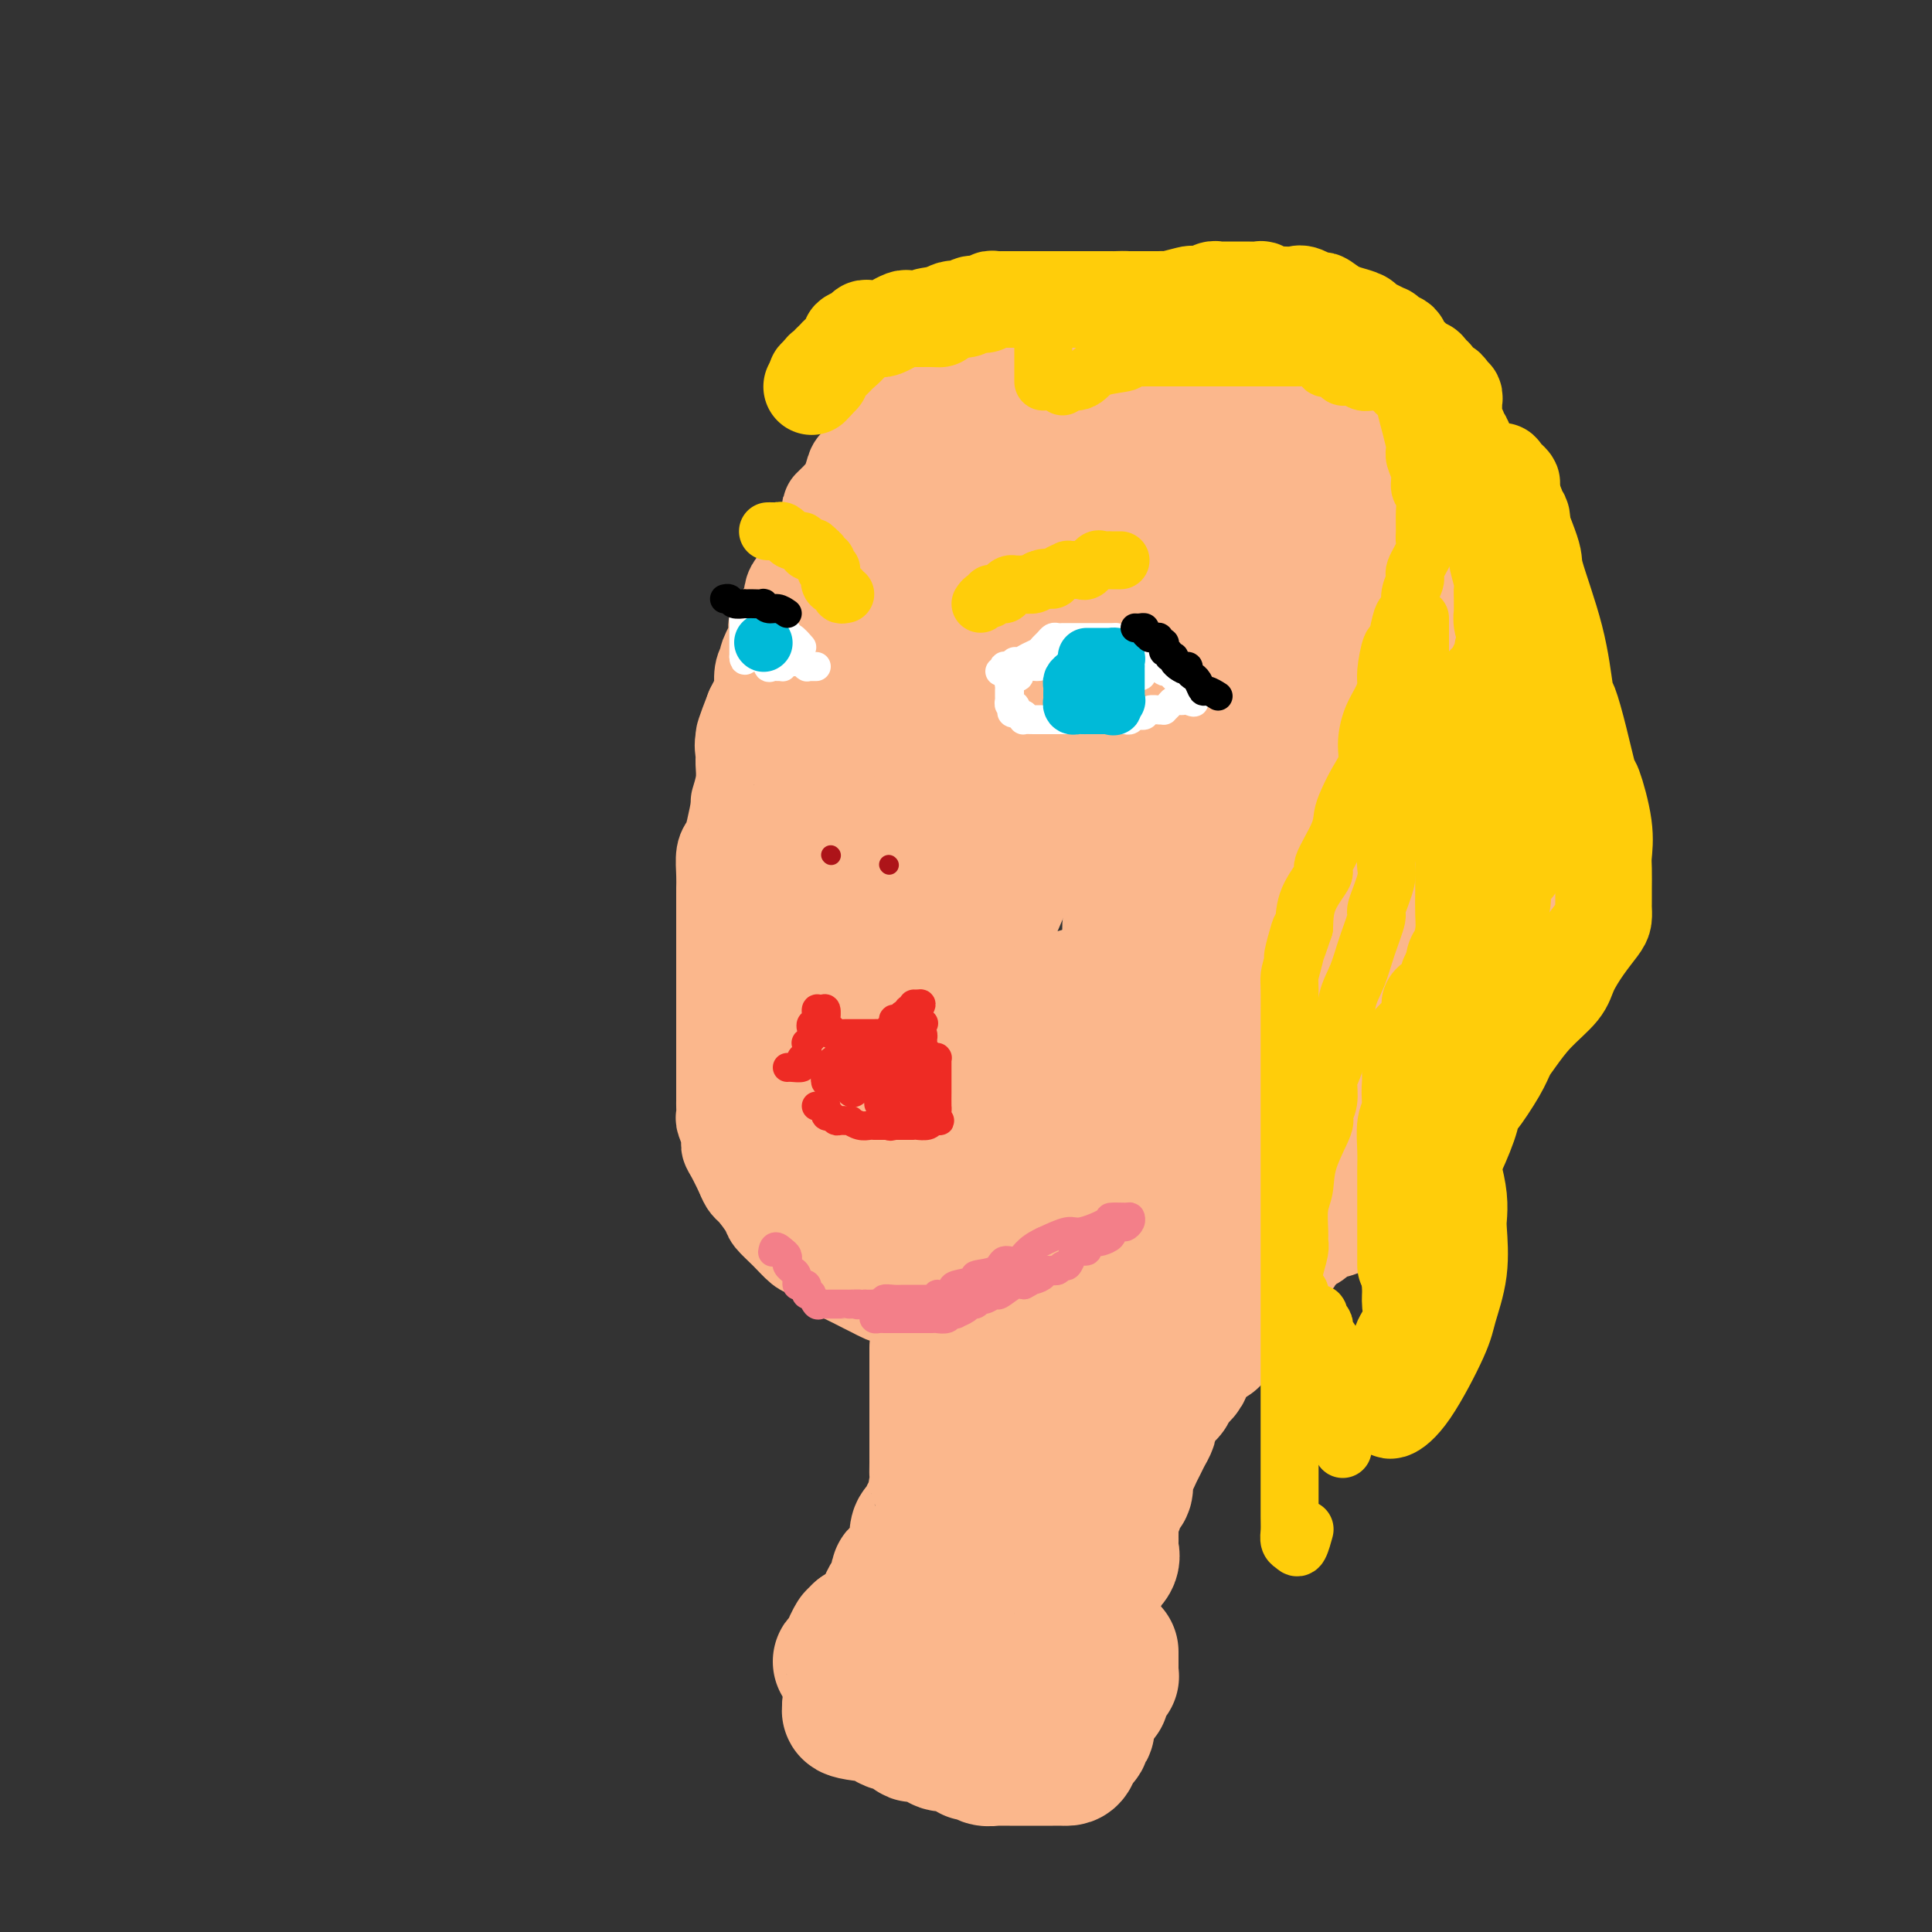 <svg viewBox='0 0 400 400' version='1.1' xmlns='http://www.w3.org/2000/svg' xmlns:xlink='http://www.w3.org/1999/xlink'><rect x="0" y="0" width="400" height="400" fill="#333333" stroke="none"/><g fill='none' stroke='#FBB78C' stroke-width='20' stroke-linecap='round' stroke-linejoin='round'><path d='M181,86c0.000,0.302 0.000,0.605 0,1c-0.000,0.395 -0.000,0.884 0,1c0.000,0.116 0.001,-0.140 0,0c-0.001,0.140 -0.003,0.677 0,1c0.003,0.323 0.012,0.432 0,1c-0.012,0.568 -0.045,1.595 0,2c0.045,0.405 0.166,0.187 0,0c-0.166,-0.187 -0.621,-0.342 -1,0c-0.379,0.342 -0.681,1.183 -1,2c-0.319,0.817 -0.653,1.610 -1,2c-0.347,0.390 -0.705,0.378 -1,1c-0.295,0.622 -0.527,1.879 -1,3c-0.473,1.121 -1.189,2.106 -2,3c-0.811,0.894 -1.718,1.697 -2,2c-0.282,0.303 0.062,0.108 0,1c-0.062,0.892 -0.529,2.873 -1,4c-0.471,1.127 -0.948,1.399 -1,2c-0.052,0.601 0.319,1.530 0,2c-0.319,0.470 -1.329,0.480 -2,1c-0.671,0.520 -1.005,1.550 -1,2c0.005,0.450 0.348,0.318 0,1c-0.348,0.682 -1.386,2.176 -2,3c-0.614,0.824 -0.803,0.977 -1,2c-0.197,1.023 -0.400,2.915 -1,4c-0.600,1.085 -1.596,1.361 -2,2c-0.404,0.639 -0.217,1.640 0,2c0.217,0.360 0.464,0.079 0,1c-0.464,0.921 -1.640,3.042 -2,4c-0.360,0.958 0.094,0.751 0,1c-0.094,0.249 -0.737,0.953 -1,2c-0.263,1.047 -0.148,2.436 0,3c0.148,0.564 0.328,0.304 0,1c-0.328,0.696 -1.164,2.348 -2,4'/><path d='M156,147c-3.900,9.943 -1.150,4.301 0,2c1.150,-2.301 0.702,-1.261 0,0c-0.702,1.261 -1.656,2.742 -2,4c-0.344,1.258 -0.077,2.294 0,3c0.077,0.706 -0.035,1.081 0,2c0.035,0.919 0.217,2.382 0,4c-0.217,1.618 -0.832,3.390 -1,4c-0.168,0.610 0.113,0.057 0,1c-0.113,0.943 -0.619,3.383 -1,5c-0.381,1.617 -0.638,2.410 -1,3c-0.362,0.590 -0.829,0.977 -1,2c-0.171,1.023 -0.046,2.681 0,4c0.046,1.319 0.012,2.297 0,3c-0.012,0.703 -0.003,1.129 0,2c0.003,0.871 0.001,2.186 0,4c-0.001,1.814 -0.000,4.128 0,5c0.000,0.872 0.000,0.302 0,1c-0.000,0.698 -0.000,2.664 0,4c0.000,1.336 0.000,2.043 0,3c-0.000,0.957 -0.000,2.165 0,3c0.000,0.835 0.000,1.298 0,2c-0.000,0.702 0.000,1.644 0,2c-0.000,0.356 -0.000,0.125 0,1c0.000,0.875 0.000,2.857 0,4c-0.000,1.143 -0.000,1.447 0,2c0.000,0.553 0.000,1.357 0,2c-0.000,0.643 -0.000,1.127 0,2c0.000,0.873 0.000,2.136 0,3c-0.000,0.864 -0.001,1.329 0,2c0.001,0.671 0.004,1.548 0,2c-0.004,0.452 -0.016,0.478 0,1c0.016,0.522 0.059,1.541 0,2c-0.059,0.459 -0.219,0.358 0,1c0.219,0.642 0.815,2.026 1,3c0.185,0.974 -0.043,1.540 0,2c0.043,0.460 0.358,0.816 1,2c0.642,1.184 1.612,3.195 2,4c0.388,0.805 0.194,0.402 0,0'/><path d='M154,243c0.896,2.316 1.136,2.106 2,3c0.864,0.894 2.352,2.893 3,4c0.648,1.107 0.456,1.321 1,2c0.544,0.679 1.823,1.821 3,3c1.177,1.179 2.253,2.395 3,3c0.747,0.605 1.166,0.600 2,1c0.834,0.400 2.082,1.206 3,2c0.918,0.794 1.507,1.575 2,2c0.493,0.425 0.891,0.492 2,1c1.109,0.508 2.929,1.455 4,2c1.071,0.545 1.395,0.689 2,1c0.605,0.311 1.492,0.791 2,1c0.508,0.209 0.636,0.147 2,0c1.364,-0.147 3.963,-0.379 5,0c1.037,0.379 0.510,1.370 1,2c0.490,0.630 1.995,0.901 3,1c1.005,0.099 1.510,0.027 2,0c0.490,-0.027 0.966,-0.007 2,0c1.034,0.007 2.627,0.002 4,0c1.373,-0.002 2.526,-0.001 3,0c0.474,0.001 0.269,0.000 1,0c0.731,-0.000 2.400,-0.000 4,0c1.600,0.000 3.133,0.000 4,0c0.867,-0.000 1.069,-0.000 2,0c0.931,0.000 2.593,0.000 4,0c1.407,-0.000 2.560,-0.000 3,0c0.440,0.000 0.166,0.001 1,0c0.834,-0.001 2.776,-0.004 4,0c1.224,0.004 1.728,0.015 2,0c0.272,-0.015 0.310,-0.056 1,0c0.690,0.056 2.030,0.207 3,0c0.970,-0.207 1.570,-0.774 2,-1c0.430,-0.226 0.691,-0.112 1,0c0.309,0.112 0.666,0.224 1,0c0.334,-0.224 0.646,-0.782 1,-1c0.354,-0.218 0.749,-0.097 1,0c0.251,0.097 0.357,0.171 1,0c0.643,-0.171 1.821,-0.585 3,-1'/><path d='M244,268c8.092,-0.481 3.322,-0.184 2,0c-1.322,0.184 0.805,0.255 2,0c1.195,-0.255 1.459,-0.837 2,-1c0.541,-0.163 1.359,0.093 2,0c0.641,-0.093 1.104,-0.536 2,-1c0.896,-0.464 2.224,-0.950 3,-1c0.776,-0.050 1.000,0.335 2,0c1.000,-0.335 2.776,-1.389 4,-2c1.224,-0.611 1.896,-0.780 2,-1c0.104,-0.220 -0.360,-0.493 0,-1c0.360,-0.507 1.543,-1.248 3,-2c1.457,-0.752 3.188,-1.514 4,-2c0.812,-0.486 0.706,-0.696 1,-1c0.294,-0.304 0.990,-0.700 2,-1c1.010,-0.300 2.336,-0.502 3,-1c0.664,-0.498 0.666,-1.291 1,-2c0.334,-0.709 1.001,-1.332 2,-2c0.999,-0.668 2.332,-1.380 3,-2c0.668,-0.620 0.672,-1.148 1,-2c0.328,-0.852 0.981,-2.029 2,-3c1.019,-0.971 2.403,-1.738 3,-2c0.597,-0.262 0.405,-0.021 1,-1c0.595,-0.979 1.976,-3.178 3,-5c1.024,-1.822 1.692,-3.267 2,-4c0.308,-0.733 0.255,-0.754 1,-2c0.745,-1.246 2.288,-3.718 3,-5c0.712,-1.282 0.591,-1.374 1,-2c0.409,-0.626 1.346,-1.787 2,-3c0.654,-1.213 1.026,-2.479 2,-4c0.974,-1.521 2.550,-3.298 3,-4c0.450,-0.702 -0.225,-0.331 0,-1c0.225,-0.669 1.351,-2.380 2,-4c0.649,-1.620 0.821,-3.149 1,-4c0.179,-0.851 0.366,-1.024 1,-2c0.634,-0.976 1.716,-2.757 2,-4c0.284,-1.243 -0.231,-1.950 0,-3c0.231,-1.050 1.209,-2.443 2,-4c0.791,-1.557 1.396,-3.279 2,-5'/><path d='M318,184c1.931,-4.947 1.757,-3.813 2,-4c0.243,-0.187 0.902,-1.694 1,-3c0.098,-1.306 -0.366,-2.411 0,-4c0.366,-1.589 1.562,-3.660 2,-5c0.438,-1.340 0.117,-1.947 0,-3c-0.117,-1.053 -0.031,-2.552 0,-4c0.031,-1.448 0.008,-2.846 0,-4c-0.008,-1.154 -0.002,-2.066 0,-3c0.002,-0.934 -0.002,-1.892 0,-3c0.002,-1.108 0.008,-2.368 0,-3c-0.008,-0.632 -0.030,-0.638 0,-2c0.030,-1.362 0.114,-4.082 0,-6c-0.114,-1.918 -0.425,-3.034 -1,-4c-0.575,-0.966 -1.412,-1.782 -2,-3c-0.588,-1.218 -0.925,-2.837 -2,-5c-1.075,-2.163 -2.888,-4.871 -4,-6c-1.112,-1.129 -1.522,-0.681 -2,-2c-0.478,-1.319 -1.024,-4.406 -2,-6c-0.976,-1.594 -2.383,-1.694 -3,-2c-0.617,-0.306 -0.445,-0.817 -1,-2c-0.555,-1.183 -1.837,-3.038 -3,-5c-1.163,-1.962 -2.208,-4.033 -3,-5c-0.792,-0.967 -1.330,-0.832 -2,-2c-0.670,-1.168 -1.471,-3.640 -3,-5c-1.529,-1.360 -3.785,-1.607 -5,-2c-1.215,-0.393 -1.389,-0.932 -2,-2c-0.611,-1.068 -1.661,-2.665 -3,-4c-1.339,-1.335 -2.969,-2.408 -4,-3c-1.031,-0.592 -1.465,-0.704 -2,-1c-0.535,-0.296 -1.171,-0.777 -3,-2c-1.829,-1.223 -4.851,-3.189 -6,-4c-1.149,-0.811 -0.425,-0.469 -1,-1c-0.575,-0.531 -2.450,-1.936 -4,-3c-1.550,-1.064 -2.774,-1.788 -4,-2c-1.226,-0.212 -2.452,0.087 -4,0c-1.548,-0.087 -3.417,-0.562 -5,-1c-1.583,-0.438 -2.881,-0.839 -4,-1c-1.119,-0.161 -2.060,-0.080 -3,0'/><path d='M245,67c-3.152,-0.536 -3.033,-0.876 -4,-1c-0.967,-0.124 -3.020,-0.033 -4,0c-0.980,0.033 -0.888,0.009 -2,0c-1.112,-0.009 -3.429,-0.004 -5,0c-1.571,0.004 -2.397,0.005 -3,0c-0.603,-0.005 -0.983,-0.016 -2,0c-1.017,0.016 -2.672,0.061 -4,0c-1.328,-0.061 -2.331,-0.226 -3,0c-0.669,0.226 -1.005,0.845 -2,1c-0.995,0.155 -2.649,-0.152 -4,0c-1.351,0.152 -2.400,0.763 -3,1c-0.600,0.237 -0.752,0.102 -1,0c-0.248,-0.102 -0.591,-0.169 -1,0c-0.409,0.169 -0.882,0.574 -1,1c-0.118,0.426 0.120,0.872 0,1c-0.120,0.128 -0.599,-0.061 -1,0c-0.401,0.061 -0.725,0.374 -1,1c-0.275,0.626 -0.502,1.567 -1,2c-0.498,0.433 -1.268,0.359 -2,1c-0.732,0.641 -1.426,1.998 -2,3c-0.574,1.002 -1.029,1.648 -1,2c0.029,0.352 0.542,0.409 0,1c-0.542,0.591 -2.139,1.717 -3,2c-0.861,0.283 -0.986,-0.275 -1,0c-0.014,0.275 0.083,1.385 0,2c-0.083,0.615 -0.347,0.737 -1,1c-0.653,0.263 -1.695,0.667 -2,1c-0.305,0.333 0.126,0.596 0,1c-0.126,0.404 -0.808,0.948 -1,1c-0.192,0.052 0.107,-0.389 0,0c-0.107,0.389 -0.620,1.607 -1,2c-0.380,0.393 -0.628,-0.039 -1,0c-0.372,0.039 -0.869,0.548 -1,1c-0.131,0.452 0.103,0.848 0,1c-0.103,0.152 -0.543,0.061 -1,0c-0.457,-0.061 -0.931,-0.093 -1,0c-0.069,0.093 0.266,0.312 0,1c-0.266,0.688 -1.133,1.844 -2,3'/><path d='M183,96c-3.724,4.569 -1.534,2.493 -1,2c0.534,-0.493 -0.587,0.598 -1,1c-0.413,0.402 -0.118,0.115 0,0c0.118,-0.115 0.059,-0.057 0,0'/><path d='M234,151c-0.030,-0.251 -0.061,-0.503 0,1c0.061,1.503 0.212,4.760 0,6c-0.212,1.240 -0.788,0.462 -1,1c-0.212,0.538 -0.058,2.393 0,4c0.058,1.607 0.022,2.966 0,4c-0.022,1.034 -0.029,1.742 0,3c0.029,1.258 0.092,3.067 0,5c-0.092,1.933 -0.341,3.991 -1,7c-0.659,3.009 -1.729,6.968 -2,9c-0.271,2.032 0.256,2.136 0,4c-0.256,1.864 -1.294,5.487 -2,7c-0.706,1.513 -1.080,0.915 -2,2c-0.920,1.085 -2.387,3.853 -4,6c-1.613,2.147 -3.371,3.675 -4,5c-0.629,1.325 -0.128,2.449 -1,3c-0.872,0.551 -3.116,0.530 -5,1c-1.884,0.470 -3.407,1.432 -4,2c-0.593,0.568 -0.257,0.741 -1,1c-0.743,0.259 -2.566,0.604 -4,1c-1.434,0.396 -2.478,0.842 -3,1c-0.522,0.158 -0.522,0.027 -1,0c-0.478,-0.027 -1.435,0.051 -2,0c-0.565,-0.051 -0.740,-0.232 -1,0c-0.260,0.232 -0.605,0.876 -1,0c-0.395,-0.876 -0.838,-3.273 -1,-5c-0.162,-1.727 -0.042,-2.784 0,-5c0.042,-2.216 0.008,-5.591 0,-10c-0.008,-4.409 0.012,-9.852 0,-13c-0.012,-3.148 -0.055,-4.000 0,-7c0.055,-3.000 0.208,-8.148 0,-11c-0.208,-2.852 -0.777,-3.410 1,-7c1.777,-3.590 5.902,-10.213 8,-15c2.098,-4.787 2.171,-7.737 4,-11c1.829,-3.263 5.416,-6.840 7,-9c1.584,-2.160 1.167,-2.903 2,-5c0.833,-2.097 2.917,-5.549 5,-9'/><path d='M221,117c4.386,-8.124 2.352,-3.932 2,-3c-0.352,0.932 0.977,-1.394 2,-3c1.023,-1.606 1.740,-2.492 2,-3c0.260,-0.508 0.064,-0.637 0,-1c-0.064,-0.363 0.004,-0.959 0,-1c-0.004,-0.041 -0.079,0.475 0,3c0.079,2.525 0.312,7.061 0,10c-0.312,2.939 -1.169,4.282 -2,9c-0.831,4.718 -1.636,12.813 -3,20c-1.364,7.187 -3.287,13.467 -5,19c-1.713,5.533 -3.215,10.320 -4,13c-0.785,2.680 -0.851,3.251 -2,6c-1.149,2.749 -3.380,7.674 -5,11c-1.620,3.326 -2.630,5.053 -3,6c-0.370,0.947 -0.102,1.115 0,1c0.102,-0.115 0.037,-0.514 0,-1c-0.037,-0.486 -0.046,-1.058 0,-4c0.046,-2.942 0.148,-8.253 0,-11c-0.148,-2.747 -0.546,-2.931 0,-6c0.546,-3.069 2.037,-9.025 4,-15c1.963,-5.975 4.397,-11.969 5,-15c0.603,-3.031 -0.626,-3.097 0,-5c0.626,-1.903 3.107,-5.641 4,-8c0.893,-2.359 0.198,-3.337 0,-4c-0.198,-0.663 0.101,-1.010 0,-1c-0.101,0.010 -0.603,0.375 -1,1c-0.397,0.625 -0.688,1.508 -3,6c-2.312,4.492 -6.644,12.593 -9,17c-2.356,4.407 -2.735,5.119 -4,9c-1.265,3.881 -3.418,10.929 -6,17c-2.582,6.071 -5.595,11.163 -7,14c-1.405,2.837 -1.203,3.418 -1,4'/><path d='M185,202c-4.795,10.319 -1.282,2.618 0,0c1.282,-2.618 0.332,-0.153 0,0c-0.332,0.153 -0.048,-2.005 0,-6c0.048,-3.995 -0.142,-9.828 1,-15c1.142,-5.172 3.616,-9.682 5,-14c1.384,-4.318 1.679,-8.445 2,-11c0.321,-2.555 0.670,-3.538 1,-5c0.330,-1.462 0.642,-3.404 1,-5c0.358,-1.596 0.762,-2.846 1,-3c0.238,-0.154 0.310,0.790 0,4c-0.310,3.210 -1.001,8.687 -2,15c-0.999,6.313 -2.306,13.463 -4,18c-1.694,4.537 -3.774,6.463 -5,10c-1.226,3.537 -1.596,8.686 -2,12c-0.404,3.314 -0.840,4.794 -1,4c-0.160,-0.794 -0.043,-3.863 0,-6c0.043,-2.137 0.012,-3.341 0,-5c-0.012,-1.659 -0.004,-3.774 0,-8c0.004,-4.226 0.005,-10.563 0,-14c-0.005,-3.437 -0.015,-3.976 0,-7c0.015,-3.024 0.056,-8.534 0,-13c-0.056,-4.466 -0.210,-7.886 0,-10c0.210,-2.114 0.784,-2.920 1,-4c0.216,-1.080 0.075,-2.434 0,-3c-0.075,-0.566 -0.084,-0.345 0,0c0.084,0.345 0.260,0.814 0,2c-0.260,1.186 -0.954,3.088 -2,7c-1.046,3.912 -2.442,9.832 -4,15c-1.558,5.168 -3.279,9.584 -5,14'/><path d='M172,174c-2.033,7.182 -1.617,6.136 -2,7c-0.383,0.864 -1.566,3.639 -2,5c-0.434,1.361 -0.118,1.307 0,1c0.118,-0.307 0.038,-0.866 0,-1c-0.038,-0.134 -0.035,0.159 0,-2c0.035,-2.159 0.100,-6.770 0,-11c-0.100,-4.230 -0.366,-8.081 0,-11c0.366,-2.919 1.366,-4.907 2,-7c0.634,-2.093 0.904,-4.292 1,-6c0.096,-1.708 0.018,-2.925 0,-3c-0.018,-0.075 0.025,0.993 0,3c-0.025,2.007 -0.118,4.955 0,9c0.118,4.045 0.448,9.188 0,15c-0.448,5.812 -1.674,12.295 -2,16c-0.326,3.705 0.249,4.633 0,7c-0.249,2.367 -1.320,6.172 -2,9c-0.680,2.828 -0.967,4.680 -1,6c-0.033,1.320 0.187,2.110 0,3c-0.187,0.890 -0.782,1.881 -1,3c-0.218,1.119 -0.058,2.367 0,3c0.058,0.633 0.014,0.653 0,2c-0.014,1.347 0.001,4.023 0,6c-0.001,1.977 -0.017,3.255 0,4c0.017,0.745 0.067,0.958 0,2c-0.067,1.042 -0.253,2.914 0,3c0.253,0.086 0.943,-1.615 2,-4c1.057,-2.385 2.479,-5.454 4,-8c1.521,-2.546 3.140,-4.570 4,-6c0.860,-1.430 0.960,-2.266 1,-3c0.040,-0.734 0.020,-1.367 0,-2'/><path d='M176,214c1.935,-3.927 1.271,-2.243 1,-1c-0.271,1.243 -0.150,2.045 0,3c0.150,0.955 0.327,2.063 0,5c-0.327,2.937 -1.159,7.702 -2,12c-0.841,4.298 -1.691,8.128 -2,10c-0.309,1.872 -0.077,1.786 0,3c0.077,1.214 -0.000,3.729 0,5c0.000,1.271 0.078,1.299 0,1c-0.078,-0.299 -0.313,-0.926 0,-2c0.313,-1.074 1.173,-2.596 2,-4c0.827,-1.404 1.620,-2.690 3,-6c1.380,-3.310 3.347,-8.644 5,-13c1.653,-4.356 2.993,-7.732 4,-10c1.007,-2.268 1.681,-3.427 3,-6c1.319,-2.573 3.282,-6.561 5,-9c1.718,-2.439 3.190,-3.328 4,-4c0.810,-0.672 0.956,-1.127 1,-1c0.044,0.127 -0.016,0.837 0,2c0.016,1.163 0.106,2.778 0,7c-0.106,4.222 -0.407,11.051 -2,17c-1.593,5.949 -4.476,11.019 -6,14c-1.524,2.981 -1.688,3.873 -2,6c-0.312,2.127 -0.770,5.491 -1,7c-0.230,1.509 -0.231,1.165 0,1c0.231,-0.165 0.694,-0.151 1,-1c0.306,-0.849 0.454,-2.560 1,-4c0.546,-1.440 1.489,-2.607 3,-5c1.511,-2.393 3.590,-6.011 5,-8c1.410,-1.989 2.151,-2.347 5,-4c2.849,-1.653 7.805,-4.599 12,-7c4.195,-2.401 7.627,-4.257 9,-5c1.373,-0.743 0.686,-0.371 0,0'/><path d='M225,217c4.021,-2.312 1.074,-0.090 0,3c-1.074,3.090 -0.274,7.050 -1,12c-0.726,4.950 -2.979,10.891 -4,14c-1.021,3.109 -0.809,3.387 -1,5c-0.191,1.613 -0.784,4.561 -1,6c-0.216,1.439 -0.053,1.369 0,1c0.053,-0.369 -0.003,-1.037 1,-2c1.003,-0.963 3.065,-2.220 4,-3c0.935,-0.780 0.743,-1.081 3,-3c2.257,-1.919 6.962,-5.454 9,-7c2.038,-1.546 1.408,-1.102 3,-2c1.592,-0.898 5.407,-3.139 7,-4c1.593,-0.861 0.963,-0.344 1,0c0.037,0.344 0.742,0.513 1,1c0.258,0.487 0.070,1.292 0,3c-0.070,1.708 -0.023,4.320 0,7c0.023,2.680 0.022,5.427 0,7c-0.022,1.573 -0.066,1.970 0,3c0.066,1.030 0.241,2.692 0,3c-0.241,0.308 -0.899,-0.740 0,-3c0.899,-2.260 3.355,-5.734 5,-8c1.645,-2.266 2.478,-3.325 4,-6c1.522,-2.675 3.732,-6.965 5,-9c1.268,-2.035 1.594,-1.816 2,-3c0.406,-1.184 0.893,-3.773 1,-5c0.107,-1.227 -0.167,-1.092 0,-1c0.167,0.092 0.776,0.140 1,0c0.224,-0.140 0.064,-0.469 0,0c-0.064,0.469 -0.032,1.734 0,3'/><path d='M265,229c2.789,-4.779 0.762,-0.727 0,2c-0.762,2.727 -0.259,4.128 0,5c0.259,0.872 0.276,1.213 0,2c-0.276,0.787 -0.843,2.020 0,3c0.843,0.980 3.098,1.709 4,2c0.902,0.291 0.451,0.146 0,0'/></g>
<g fill='none' stroke='#FBB78C' stroke-width='28' stroke-linecap='round' stroke-linejoin='round'><path d='M254,149c-0.082,-0.249 -0.163,-0.497 0,0c0.163,0.497 0.571,1.741 1,4c0.429,2.259 0.877,5.534 1,7c0.123,1.466 -0.081,1.122 0,2c0.081,0.878 0.446,2.979 1,5c0.554,2.021 1.296,3.962 2,5c0.704,1.038 1.370,1.173 2,3c0.630,1.827 1.226,5.348 2,9c0.774,3.652 1.727,7.436 2,9c0.273,1.564 -0.135,0.908 0,2c0.135,1.092 0.814,3.932 1,6c0.186,2.068 -0.121,3.364 0,4c0.121,0.636 0.670,0.613 1,1c0.330,0.387 0.441,1.185 1,2c0.559,0.815 1.564,1.648 2,2c0.436,0.352 0.301,0.223 0,0c-0.301,-0.223 -0.769,-0.541 0,-2c0.769,-1.459 2.776,-4.061 4,-6c1.224,-1.939 1.666,-3.216 2,-5c0.334,-1.784 0.559,-4.077 2,-7c1.441,-2.923 4.099,-6.477 5,-9c0.901,-2.523 0.047,-4.014 0,-6c-0.047,-1.986 0.715,-4.466 1,-7c0.285,-2.534 0.094,-5.123 0,-6c-0.094,-0.877 -0.091,-0.042 0,0c0.091,0.042 0.271,-0.709 0,-1c-0.271,-0.291 -0.993,-0.123 -1,1c-0.007,1.123 0.700,3.202 0,5c-0.700,1.798 -2.806,3.316 -4,6c-1.194,2.684 -1.475,6.534 -3,11c-1.525,4.466 -4.295,9.549 -6,13c-1.705,3.451 -2.344,5.272 -3,8c-0.656,2.728 -1.328,6.364 -2,10'/><path d='M265,215c-3.165,10.100 -1.576,8.850 -1,9c0.576,0.150 0.140,1.700 0,3c-0.140,1.300 0.015,2.350 0,3c-0.015,0.650 -0.202,0.900 0,1c0.202,0.100 0.792,0.051 1,0c0.208,-0.051 0.035,-0.102 0,0c-0.035,0.102 0.069,0.357 1,-1c0.931,-1.357 2.689,-4.327 4,-6c1.311,-1.673 2.173,-2.050 3,-4c0.827,-1.950 1.618,-5.473 3,-8c1.382,-2.527 3.356,-4.059 4,-6c0.644,-1.941 -0.041,-4.293 0,-7c0.041,-2.707 0.808,-5.769 1,-9c0.192,-3.231 -0.191,-6.629 0,-8c0.191,-1.371 0.954,-0.713 0,-2c-0.954,-1.287 -3.627,-4.517 -5,-6c-1.373,-1.483 -1.445,-1.218 -2,-1c-0.555,0.218 -1.592,0.389 -3,0c-1.408,-0.389 -3.185,-1.338 -6,0c-2.815,1.338 -6.666,4.961 -9,7c-2.334,2.039 -3.150,2.493 -6,5c-2.850,2.507 -7.734,7.068 -12,12c-4.266,4.932 -7.914,10.236 -10,13c-2.086,2.764 -2.611,2.989 -4,5c-1.389,2.011 -3.641,5.807 -5,9c-1.359,3.193 -1.826,5.783 -2,7c-0.174,1.217 -0.054,1.061 0,2c0.054,0.939 0.041,2.973 0,4c-0.041,1.027 -0.111,1.046 0,1c0.111,-0.046 0.401,-0.158 1,0c0.599,0.158 1.505,0.586 4,0c2.495,-0.586 6.577,-2.188 9,-3c2.423,-0.812 3.185,-0.836 6,-3c2.815,-2.164 7.681,-6.467 12,-10c4.319,-3.533 8.091,-6.295 10,-8c1.909,-1.705 1.954,-2.352 2,-3'/><path d='M261,211c4.389,-4.559 3.361,-5.456 3,-7c-0.361,-1.544 -0.055,-3.734 0,-5c0.055,-1.266 -0.140,-1.607 0,-2c0.140,-0.393 0.615,-0.837 0,-1c-0.615,-0.163 -2.321,-0.044 -3,0c-0.679,0.044 -0.331,0.013 -1,0c-0.669,-0.013 -2.353,-0.007 -4,0c-1.647,0.007 -3.255,0.017 -4,0c-0.745,-0.017 -0.628,-0.060 -2,1c-1.372,1.060 -4.234,3.222 -7,5c-2.766,1.778 -5.435,3.173 -7,4c-1.565,0.827 -2.027,1.087 -3,2c-0.973,0.913 -2.459,2.479 -3,4c-0.541,1.521 -0.139,2.996 0,4c0.139,1.004 0.014,1.538 0,2c-0.014,0.462 0.083,0.853 0,1c-0.083,0.147 -0.345,0.050 0,0c0.345,-0.050 1.298,-0.051 2,0c0.702,0.051 1.155,0.155 2,0c0.845,-0.155 2.083,-0.570 3,-2c0.917,-1.430 1.513,-3.875 2,-5c0.487,-1.125 0.863,-0.931 1,-1c0.137,-0.069 0.033,-0.400 0,-1c-0.033,-0.600 0.006,-1.467 0,-2c-0.006,-0.533 -0.055,-0.730 0,-1c0.055,-0.270 0.216,-0.612 -1,-1c-1.216,-0.388 -3.807,-0.823 -5,-1c-1.193,-0.177 -0.987,-0.095 -3,0c-2.013,0.095 -6.245,0.202 -10,2c-3.755,1.798 -7.034,5.288 -9,7c-1.966,1.712 -2.618,1.646 -5,4c-2.382,2.354 -6.495,7.128 -9,10c-2.505,2.872 -3.403,3.842 -4,5c-0.597,1.158 -0.891,2.504 -1,4c-0.109,1.496 -0.031,3.142 0,4c0.031,0.858 0.016,0.929 0,1'/><path d='M193,242c-0.757,2.406 -0.149,1.421 0,1c0.149,-0.421 -0.162,-0.278 0,0c0.162,0.278 0.797,0.691 1,1c0.203,0.309 -0.024,0.514 0,1c0.024,0.486 0.300,1.254 1,2c0.700,0.746 1.824,1.471 3,2c1.176,0.529 2.404,0.864 3,1c0.596,0.136 0.562,0.075 1,0c0.438,-0.075 1.349,-0.164 2,0c0.651,0.164 1.042,0.580 2,1c0.958,0.420 2.484,0.844 4,1c1.516,0.156 3.021,0.043 4,0c0.979,-0.043 1.431,-0.016 3,0c1.569,0.016 4.256,0.022 8,0c3.744,-0.022 8.545,-0.071 11,0c2.455,0.071 2.563,0.263 4,0c1.437,-0.263 4.204,-0.982 7,-2c2.796,-1.018 5.620,-2.334 7,-3c1.380,-0.666 1.316,-0.680 2,-1c0.684,-0.320 2.117,-0.944 5,-3c2.883,-2.056 7.218,-5.542 9,-7c1.782,-1.458 1.011,-0.887 2,-2c0.989,-1.113 3.736,-3.908 6,-6c2.264,-2.092 4.044,-3.479 5,-4c0.956,-0.521 1.087,-0.176 2,-1c0.913,-0.824 2.606,-2.817 4,-4c1.394,-1.183 2.488,-1.554 3,-2c0.512,-0.446 0.441,-0.965 1,-2c0.559,-1.035 1.747,-2.585 3,-4c1.253,-1.415 2.570,-2.695 3,-3c0.430,-0.305 -0.028,0.365 0,0c0.028,-0.365 0.544,-1.764 1,-3c0.456,-1.236 0.854,-2.307 1,-3c0.146,-0.693 0.039,-1.006 0,-2c-0.039,-0.994 -0.010,-2.668 0,-4c0.010,-1.332 0.003,-2.320 0,-3c-0.003,-0.680 -0.001,-1.051 0,-2c0.001,-0.949 0.000,-2.474 0,-4'/><path d='M301,187c-0.000,-2.900 -0.000,-2.650 0,-3c0.000,-0.350 0.000,-1.301 0,-3c-0.000,-1.699 -0.000,-4.146 0,-6c0.000,-1.854 0.000,-3.116 0,-4c-0.000,-0.884 -0.000,-1.390 0,-3c0.000,-1.610 0.001,-4.324 0,-6c-0.001,-1.676 -0.004,-2.316 0,-3c0.004,-0.684 0.015,-1.414 0,-3c-0.015,-1.586 -0.056,-4.028 0,-6c0.056,-1.972 0.209,-3.474 0,-4c-0.209,-0.526 -0.780,-0.078 -1,-1c-0.220,-0.922 -0.091,-3.215 0,-5c0.091,-1.785 0.142,-3.061 0,-4c-0.142,-0.939 -0.477,-1.543 -1,-3c-0.523,-1.457 -1.232,-3.769 -2,-5c-0.768,-1.231 -1.594,-1.380 -2,-2c-0.406,-0.620 -0.392,-1.709 -1,-3c-0.608,-1.291 -1.839,-2.783 -3,-4c-1.161,-1.217 -2.251,-2.157 -3,-3c-0.749,-0.843 -1.158,-1.588 -1,-2c0.158,-0.412 0.881,-0.491 0,-1c-0.881,-0.509 -3.366,-1.446 -4,-2c-0.634,-0.554 0.583,-0.723 0,-1c-0.583,-0.277 -2.968,-0.663 -4,-1c-1.032,-0.337 -0.712,-0.625 -1,-1c-0.288,-0.375 -1.183,-0.837 -2,-1c-0.817,-0.163 -1.554,-0.025 -2,0c-0.446,0.025 -0.599,-0.062 -1,0c-0.401,0.062 -1.048,0.271 -2,0c-0.952,-0.271 -2.208,-1.024 -4,0c-1.792,1.024 -4.119,3.826 -6,5c-1.881,1.174 -3.317,0.722 -5,3c-1.683,2.278 -3.614,7.287 -5,12c-1.386,4.713 -2.228,9.130 -3,12c-0.772,2.870 -1.475,4.192 -2,7c-0.525,2.808 -0.872,7.102 -1,10c-0.128,2.898 -0.037,4.399 0,6c0.037,1.601 0.018,3.300 0,5'/><path d='M245,167c0.065,3.972 0.726,3.404 2,4c1.274,0.596 3.160,2.358 4,3c0.840,0.642 0.633,0.165 1,0c0.367,-0.165 1.308,-0.017 3,0c1.692,0.017 4.136,-0.098 5,0c0.864,0.098 0.149,0.409 1,0c0.851,-0.409 3.270,-1.536 6,-4c2.730,-2.464 5.772,-6.264 7,-8c1.228,-1.736 0.641,-1.408 2,-4c1.359,-2.592 4.665,-8.106 6,-12c1.335,-3.894 0.698,-6.170 1,-8c0.302,-1.830 1.542,-3.216 2,-5c0.458,-1.784 0.135,-3.967 0,-6c-0.135,-2.033 -0.081,-3.917 0,-5c0.081,-1.083 0.188,-1.367 0,-2c-0.188,-0.633 -0.672,-1.615 -1,-2c-0.328,-0.385 -0.501,-0.171 -1,0c-0.499,0.171 -1.323,0.301 -2,0c-0.677,-0.301 -1.208,-1.032 -3,0c-1.792,1.032 -4.844,3.827 -6,5c-1.156,1.173 -0.417,0.724 -2,3c-1.583,2.276 -5.489,7.275 -8,12c-2.511,4.725 -3.628,9.174 -4,11c-0.372,1.826 0.001,1.030 0,1c-0.001,-0.030 -0.377,0.708 0,1c0.377,0.292 1.505,0.139 3,-1c1.495,-1.139 3.357,-3.263 4,-5c0.643,-1.737 0.067,-3.087 1,-5c0.933,-1.913 3.374,-4.389 5,-7c1.626,-2.611 2.435,-5.356 3,-7c0.565,-1.644 0.884,-2.188 1,-4c0.116,-1.812 0.028,-4.892 0,-7c-0.028,-2.108 0.003,-3.246 0,-4c-0.003,-0.754 -0.039,-1.126 0,-2c0.039,-0.874 0.154,-2.250 0,-3c-0.154,-0.750 -0.577,-0.875 -1,-1'/><path d='M274,105c-0.112,-3.232 -0.391,-0.813 -1,0c-0.609,0.813 -1.548,0.021 -5,0c-3.452,-0.021 -9.417,0.731 -12,2c-2.583,1.269 -1.785,3.056 -4,5c-2.215,1.944 -7.443,4.044 -12,7c-4.557,2.956 -8.444,6.768 -10,8c-1.556,1.232 -0.782,-0.115 -1,0c-0.218,0.115 -1.426,1.694 -2,2c-0.574,0.306 -0.512,-0.660 0,-2c0.512,-1.340 1.474,-3.055 2,-4c0.526,-0.945 0.614,-1.121 1,-2c0.386,-0.879 1.069,-2.462 2,-5c0.931,-2.538 2.110,-6.032 3,-8c0.890,-1.968 1.489,-2.412 2,-3c0.511,-0.588 0.933,-1.320 1,-2c0.067,-0.680 -0.220,-1.306 0,-2c0.220,-0.694 0.947,-1.455 0,-1c-0.947,0.455 -3.567,2.125 -7,5c-3.433,2.875 -7.677,6.953 -10,9c-2.323,2.047 -2.724,2.061 -5,4c-2.276,1.939 -6.428,5.802 -10,9c-3.572,3.198 -6.564,5.730 -8,7c-1.436,1.270 -1.315,1.279 -2,2c-0.685,0.721 -2.177,2.154 -3,3c-0.823,0.846 -0.979,1.103 -1,1c-0.021,-0.103 0.093,-0.568 0,-1c-0.093,-0.432 -0.392,-0.831 0,-3c0.392,-2.169 1.476,-6.107 3,-9c1.524,-2.893 3.487,-4.740 5,-7c1.513,-2.260 2.575,-4.931 3,-6c0.425,-1.069 0.212,-0.534 0,0'/><path d='M203,114c1.267,-2.022 0.436,-0.576 0,1c-0.436,1.576 -0.476,3.283 -1,5c-0.524,1.717 -1.531,3.445 -3,6c-1.469,2.555 -3.402,5.939 -5,8c-1.598,2.061 -2.863,2.799 -4,4c-1.137,1.201 -2.146,2.863 -3,4c-0.854,1.137 -1.553,1.748 -2,2c-0.447,0.252 -0.642,0.147 -1,0c-0.358,-0.147 -0.881,-0.334 -1,-1c-0.119,-0.666 0.164,-1.812 0,-3c-0.164,-1.188 -0.776,-2.420 -1,-3c-0.224,-0.580 -0.061,-0.508 0,-1c0.061,-0.492 0.021,-1.549 0,-3c-0.021,-1.451 -0.022,-3.296 0,-4c0.022,-0.704 0.066,-0.267 0,-1c-0.066,-0.733 -0.242,-2.634 0,-4c0.242,-1.366 0.900,-2.195 1,-3c0.100,-0.805 -0.360,-1.586 0,-3c0.360,-1.414 1.539,-3.460 2,-4c0.461,-0.540 0.205,0.427 0,0c-0.205,-0.427 -0.358,-2.246 0,-3c0.358,-0.754 1.226,-0.441 2,-1c0.774,-0.559 1.455,-1.990 2,-3c0.545,-1.010 0.953,-1.598 1,-2c0.047,-0.402 -0.268,-0.617 0,-1c0.268,-0.383 1.119,-0.936 2,-2c0.881,-1.064 1.793,-2.641 2,-3c0.207,-0.359 -0.293,0.500 0,0c0.293,-0.500 1.377,-2.358 2,-3c0.623,-0.642 0.786,-0.069 1,0c0.214,0.069 0.481,-0.366 1,-1c0.519,-0.634 1.291,-1.467 2,-2c0.709,-0.533 1.354,-0.767 2,-1'/><path d='M202,92c2.828,-2.952 1.398,-0.834 1,0c-0.398,0.834 0.236,0.382 1,0c0.764,-0.382 1.658,-0.695 2,-1c0.342,-0.305 0.133,-0.604 0,-1c-0.133,-0.396 -0.190,-0.891 0,-1c0.190,-0.109 0.628,0.168 1,0c0.372,-0.168 0.677,-0.781 1,-1c0.323,-0.219 0.664,-0.043 1,0c0.336,0.043 0.666,-0.048 1,0c0.334,0.048 0.673,0.233 1,0c0.327,-0.233 0.643,-0.886 1,-1c0.357,-0.114 0.757,0.310 2,0c1.243,-0.310 3.330,-1.354 4,-2c0.670,-0.646 -0.076,-0.895 1,-1c1.076,-0.105 3.973,-0.067 5,0c1.027,0.067 0.182,0.161 1,0c0.818,-0.161 3.299,-0.579 5,-1c1.701,-0.421 2.621,-0.845 3,-1c0.379,-0.155 0.216,-0.042 1,0c0.784,0.042 2.515,0.011 4,0c1.485,-0.011 2.725,-0.004 3,0c0.275,0.004 -0.414,0.005 0,0c0.414,-0.005 1.932,-0.016 3,0c1.068,0.016 1.686,0.059 2,0c0.314,-0.059 0.323,-0.221 1,0c0.677,0.221 2.020,0.824 3,1c0.980,0.176 1.595,-0.076 2,0c0.405,0.076 0.600,0.479 1,1c0.400,0.521 1.004,1.161 2,2c0.996,0.839 2.382,1.878 3,2c0.618,0.122 0.466,-0.674 1,0c0.534,0.674 1.754,2.818 3,4c1.246,1.182 2.519,1.401 3,2c0.481,0.599 0.170,1.578 0,2c-0.170,0.422 -0.200,0.288 0,1c0.200,0.712 0.631,2.268 1,3c0.369,0.732 0.677,0.638 1,1c0.323,0.362 0.662,1.181 1,2'/><path d='M268,103c0.707,1.584 0.976,1.043 1,1c0.024,-0.043 -0.197,0.413 0,1c0.197,0.587 0.814,1.306 1,2c0.186,0.694 -0.057,1.363 0,2c0.057,0.637 0.414,1.241 1,2c0.586,0.759 1.400,1.671 2,3c0.600,1.329 0.987,3.074 1,4c0.013,0.926 -0.348,1.031 0,2c0.348,0.969 1.404,2.801 2,5c0.596,2.199 0.732,4.766 1,6c0.268,1.234 0.667,1.136 1,2c0.333,0.864 0.601,2.690 1,4c0.399,1.310 0.930,2.103 1,3c0.070,0.897 -0.321,1.899 0,3c0.321,1.101 1.354,2.302 2,4c0.646,1.698 0.905,3.892 1,5c0.095,1.108 0.025,1.129 0,2c-0.025,0.871 -0.007,2.591 0,4c0.007,1.409 0.002,2.508 0,3c-0.002,0.492 -0.000,0.376 0,1c0.000,0.624 0.000,1.988 0,3c-0.000,1.012 -0.000,1.673 0,2c0.000,0.327 0.000,0.321 0,1c-0.000,0.679 0.000,2.044 0,3c-0.000,0.956 -0.000,1.503 0,2c0.000,0.497 0.000,0.944 0,2c-0.000,1.056 -0.000,2.722 0,4c0.000,1.278 0.001,2.168 0,3c-0.001,0.832 -0.005,1.605 0,2c0.005,0.395 0.018,0.414 0,2c-0.018,1.586 -0.068,4.741 0,6c0.068,1.259 0.253,0.622 0,1c-0.253,0.378 -0.943,1.771 -2,4c-1.057,2.229 -2.479,5.293 -3,7c-0.521,1.707 -0.140,2.055 0,3c0.140,0.945 0.038,2.485 0,4c-0.038,1.515 -0.011,3.004 0,4c0.011,0.996 0.005,1.498 0,2'/><path d='M278,217c-0.167,2.718 -0.584,3.013 -1,4c-0.416,0.987 -0.830,2.665 -1,4c-0.170,1.335 -0.097,2.325 0,3c0.097,0.675 0.218,1.034 0,2c-0.218,0.966 -0.776,2.539 -1,3c-0.224,0.461 -0.116,-0.190 0,0c0.116,0.190 0.238,1.221 0,2c-0.238,0.779 -0.837,1.306 -1,2c-0.163,0.694 0.111,1.553 0,2c-0.111,0.447 -0.607,0.480 -1,1c-0.393,0.520 -0.683,1.526 -1,2c-0.317,0.474 -0.662,0.415 -1,1c-0.338,0.585 -0.668,1.813 -1,3c-0.332,1.187 -0.667,2.333 -1,3c-0.333,0.667 -0.664,0.855 -1,1c-0.336,0.145 -0.677,0.245 -1,1c-0.323,0.755 -0.628,2.164 -1,3c-0.372,0.836 -0.811,1.100 -1,1c-0.189,-0.100 -0.127,-0.565 0,0c0.127,0.565 0.318,2.159 0,3c-0.318,0.841 -1.145,0.930 -2,1c-0.855,0.070 -1.739,0.123 -2,1c-0.261,0.877 0.102,2.578 0,3c-0.102,0.422 -0.670,-0.435 -1,0c-0.330,0.435 -0.422,2.162 -1,3c-0.578,0.838 -1.642,0.787 -2,1c-0.358,0.213 -0.012,0.688 0,1c0.012,0.312 -0.311,0.459 -1,1c-0.689,0.541 -1.743,1.476 -2,2c-0.257,0.524 0.283,0.636 0,1c-0.283,0.364 -1.390,0.980 -2,2c-0.610,1.020 -0.723,2.443 -1,3c-0.277,0.557 -0.718,0.247 -1,0c-0.282,-0.247 -0.404,-0.431 -1,0c-0.596,0.431 -1.665,1.476 -2,2c-0.335,0.524 0.064,0.526 0,1c-0.064,0.474 -0.590,1.421 -1,2c-0.410,0.579 -0.705,0.789 -1,1'/><path d='M245,283c-2.968,4.046 -0.388,1.662 0,1c0.388,-0.662 -1.416,0.400 -2,1c-0.584,0.600 0.051,0.738 0,1c-0.051,0.262 -0.788,0.648 -1,1c-0.212,0.352 0.102,0.671 0,1c-0.102,0.329 -0.620,0.670 -1,1c-0.380,0.330 -0.623,0.651 -1,1c-0.377,0.349 -0.889,0.726 -1,1c-0.111,0.274 0.177,0.443 0,1c-0.177,0.557 -0.821,1.500 -1,2c-0.179,0.500 0.107,0.557 0,1c-0.107,0.443 -0.607,1.272 -1,2c-0.393,0.728 -0.679,1.355 -1,2c-0.321,0.645 -0.678,1.309 -1,2c-0.322,0.691 -0.611,1.410 -1,2c-0.389,0.590 -0.879,1.051 -1,2c-0.121,0.949 0.125,2.385 0,3c-0.125,0.615 -0.622,0.409 -1,1c-0.378,0.591 -0.637,1.979 -1,3c-0.363,1.021 -0.830,1.673 -1,2c-0.170,0.327 -0.043,0.328 0,1c0.043,0.672 0.004,2.015 0,3c-0.004,0.985 0.029,1.610 0,2c-0.029,0.390 -0.119,0.544 0,1c0.119,0.456 0.449,1.215 0,2c-0.449,0.785 -1.675,1.597 -2,2c-0.325,0.403 0.253,0.397 0,1c-0.253,0.603 -1.336,1.816 -2,3c-0.664,1.184 -0.910,2.340 -1,3c-0.090,0.660 -0.023,0.825 0,1c0.023,0.175 0.003,0.360 0,1c-0.003,0.640 0.009,1.733 0,2c-0.009,0.267 -0.041,-0.293 0,0c0.041,0.293 0.155,1.439 0,2c-0.155,0.561 -0.580,0.536 -1,1c-0.420,0.464 -0.834,1.418 -1,2c-0.166,0.582 -0.083,0.791 0,1'/><path d='M223,342c-1.487,5.903 -0.206,2.160 0,1c0.206,-1.160 -0.663,0.263 -1,1c-0.337,0.737 -0.143,0.789 0,1c0.143,0.211 0.234,0.581 0,1c-0.234,0.419 -0.795,0.885 -1,1c-0.205,0.115 -0.055,-0.123 0,0c0.055,0.123 0.016,0.607 0,1c-0.016,0.393 -0.008,0.694 0,1c0.008,0.306 0.017,0.616 0,1c-0.017,0.384 -0.061,0.842 0,1c0.061,0.158 0.226,0.018 0,0c-0.226,-0.018 -0.844,0.088 -1,0c-0.156,-0.088 0.150,-0.370 0,-1c-0.150,-0.630 -0.757,-1.609 -1,-2c-0.243,-0.391 -0.121,-0.196 0,0'/><path d='M194,279c0.000,0.355 0.000,0.710 0,1c-0.000,0.290 -0.000,0.515 0,1c0.000,0.485 0.000,1.229 0,2c-0.000,0.771 -0.000,1.569 0,2c0.000,0.431 0.000,0.494 0,1c-0.000,0.506 -0.000,1.454 0,2c0.000,0.546 0.000,0.690 0,1c-0.000,0.310 -0.000,0.786 0,1c0.000,0.214 0.000,0.166 0,1c-0.000,0.834 -0.000,2.551 0,3c0.000,0.449 0.000,-0.369 0,0c-0.000,0.369 -0.000,1.925 0,3c0.000,1.075 0.001,1.671 0,2c-0.001,0.329 -0.003,0.393 0,1c0.003,0.607 0.011,1.758 0,3c-0.011,1.242 -0.039,2.575 0,3c0.039,0.425 0.146,-0.058 0,1c-0.146,1.058 -0.546,3.657 -1,5c-0.454,1.343 -0.962,1.429 -1,2c-0.038,0.571 0.395,1.628 0,2c-0.395,0.372 -1.616,0.060 -2,1c-0.384,0.940 0.071,3.133 0,4c-0.071,0.867 -0.666,0.409 -1,1c-0.334,0.591 -0.405,2.233 -1,3c-0.595,0.767 -1.714,0.660 -2,1c-0.286,0.340 0.261,1.126 0,2c-0.261,0.874 -1.331,1.834 -2,3c-0.669,1.166 -0.939,2.537 -1,3c-0.061,0.463 0.086,0.019 0,0c-0.086,-0.019 -0.404,0.387 -1,1c-0.596,0.613 -1.468,1.434 -2,2c-0.532,0.566 -0.723,0.876 -1,1c-0.277,0.124 -0.638,0.062 -1,0'/><path d='M178,338c-2.327,3.522 -1.144,1.326 -1,1c0.144,-0.326 -0.751,1.219 -1,2c-0.249,0.781 0.147,0.800 0,1c-0.147,0.200 -0.836,0.582 -1,1c-0.164,0.418 0.198,0.871 0,1c-0.198,0.129 -0.955,-0.066 -1,0c-0.045,0.066 0.622,0.394 1,0c0.378,-0.394 0.465,-1.508 1,-2c0.535,-0.492 1.516,-0.362 2,-1c0.484,-0.638 0.470,-2.045 1,-3c0.530,-0.955 1.602,-1.457 3,-3c1.398,-1.543 3.120,-4.126 4,-6c0.880,-1.874 0.917,-3.039 2,-4c1.083,-0.961 3.212,-1.716 5,-4c1.788,-2.284 3.234,-6.095 4,-8c0.766,-1.905 0.851,-1.904 2,-3c1.149,-1.096 3.362,-3.288 5,-6c1.638,-2.712 2.701,-5.943 4,-8c1.299,-2.057 2.834,-2.940 4,-4c1.166,-1.060 1.962,-2.298 3,-4c1.038,-1.702 2.317,-3.868 3,-5c0.683,-1.132 0.772,-1.232 1,-2c0.228,-0.768 0.597,-2.206 1,-3c0.403,-0.794 0.839,-0.945 1,-1c0.161,-0.055 0.046,-0.016 0,0c-0.046,0.016 -0.023,0.008 0,0'/><path d='M221,277c7.117,-9.681 1.911,-0.382 0,4c-1.911,4.382 -0.526,3.848 0,6c0.526,2.152 0.192,6.989 0,9c-0.192,2.011 -0.242,1.196 -1,3c-0.758,1.804 -2.224,6.226 -3,9c-0.776,2.774 -0.863,3.901 -1,5c-0.137,1.099 -0.325,2.170 -1,4c-0.675,1.830 -1.838,4.419 -3,6c-1.162,1.581 -2.323,2.153 -3,3c-0.677,0.847 -0.870,1.970 -1,3c-0.130,1.030 -0.197,1.968 -1,3c-0.803,1.032 -2.342,2.159 -3,3c-0.658,0.841 -0.435,1.398 -1,2c-0.565,0.602 -1.917,1.251 -3,2c-1.083,0.749 -1.897,1.598 -2,2c-0.103,0.402 0.507,0.359 0,1c-0.507,0.641 -2.129,1.968 -3,3c-0.871,1.032 -0.989,1.769 -1,2c-0.011,0.231 0.085,-0.045 0,0c-0.085,0.045 -0.351,0.412 -1,1c-0.649,0.588 -1.682,1.397 -2,2c-0.318,0.603 0.079,0.999 0,1c-0.079,0.001 -0.635,-0.392 -1,0c-0.365,0.392 -0.538,1.569 -1,2c-0.462,0.431 -1.213,0.115 -2,0c-0.787,-0.115 -1.611,-0.031 -2,0c-0.389,0.031 -0.342,0.009 -1,0c-0.658,-0.009 -2.022,-0.003 -3,0c-0.978,0.003 -1.569,0.004 -2,0c-0.431,-0.004 -0.703,-0.011 -1,0c-0.297,0.011 -0.618,0.041 -1,0c-0.382,-0.041 -0.823,-0.155 -1,0c-0.177,0.155 -0.088,0.577 0,1'/><path d='M176,354c-0.903,0.416 3.340,0.956 5,1c1.660,0.044 0.738,-0.410 1,0c0.262,0.410 1.709,1.683 3,2c1.291,0.317 2.427,-0.321 3,0c0.573,0.321 0.584,1.602 1,2c0.416,0.398 1.238,-0.086 2,0c0.762,0.086 1.465,0.741 2,1c0.535,0.259 0.902,0.121 1,0c0.098,-0.121 -0.072,-0.226 0,0c0.072,0.226 0.386,0.782 1,1c0.614,0.218 1.526,0.097 2,0c0.474,-0.097 0.508,-0.171 1,0c0.492,0.171 1.440,0.585 2,1c0.560,0.415 0.731,0.829 1,1c0.269,0.171 0.635,0.098 1,0c0.365,-0.098 0.730,-0.223 1,0c0.270,0.223 0.445,0.792 1,1c0.555,0.208 1.490,0.056 2,0c0.510,-0.056 0.594,-0.015 1,0c0.406,0.015 1.135,0.004 2,0c0.865,-0.004 1.867,-0.001 3,0c1.133,0.001 2.398,0.000 3,0c0.602,-0.000 0.543,0.000 1,0c0.457,-0.000 1.432,-0.001 2,0c0.568,0.001 0.729,0.003 1,0c0.271,-0.003 0.651,-0.010 1,0c0.349,0.010 0.668,0.037 1,0c0.332,-0.037 0.676,-0.139 1,-1c0.324,-0.861 0.626,-2.482 1,-3c0.374,-0.518 0.818,0.069 1,0c0.182,-0.069 0.101,-0.792 0,-1c-0.101,-0.208 -0.223,0.099 0,0c0.223,-0.099 0.791,-0.604 1,-1c0.209,-0.396 0.060,-0.685 0,-1c-0.060,-0.315 -0.030,-0.658 0,-1'/><path d='M225,356c0.636,-1.113 0.227,0.105 0,0c-0.227,-0.105 -0.272,-1.535 0,-2c0.272,-0.465 0.861,0.033 1,0c0.139,-0.033 -0.173,-0.596 0,-1c0.173,-0.404 0.831,-0.647 1,-1c0.169,-0.353 -0.152,-0.816 0,-1c0.152,-0.184 0.777,-0.091 1,0c0.223,0.091 0.045,0.178 0,0c-0.045,-0.178 0.044,-0.622 0,-1c-0.044,-0.378 -0.222,-0.689 0,-1c0.222,-0.311 0.844,-0.623 1,-1c0.156,-0.377 -0.154,-0.818 0,-1c0.154,-0.182 0.773,-0.105 1,0c0.227,0.105 0.061,0.239 0,0c-0.061,-0.239 -0.016,-0.852 0,-1c0.016,-0.148 0.004,0.168 0,0c-0.004,-0.168 -0.001,-0.819 0,-1c0.001,-0.181 0.000,0.109 0,0c-0.000,-0.109 -0.000,-0.617 0,-1c0.000,-0.383 0.000,-0.642 0,-1c-0.000,-0.358 -0.000,-0.817 0,-1c0.000,-0.183 0.000,-0.092 0,0'/></g>
<g fill='none' stroke='#F37F89' stroke-width='6' stroke-linecap='round' stroke-linejoin='round'><path d='M181,272c-0.094,0.423 -0.187,0.845 0,1c0.187,0.155 0.655,0.041 1,0c0.345,-0.041 0.569,-0.011 1,0c0.431,0.011 1.071,0.003 2,0c0.929,-0.003 2.148,-0.001 3,0c0.852,0.001 1.337,-0.000 2,0c0.663,0.000 1.505,0.001 2,0c0.495,-0.001 0.643,-0.004 1,0c0.357,0.004 0.923,0.015 1,0c0.077,-0.015 -0.335,-0.056 0,0c0.335,0.056 1.417,0.208 2,0c0.583,-0.208 0.667,-0.778 1,-1c0.333,-0.222 0.915,-0.097 1,0c0.085,0.097 -0.328,0.165 0,0c0.328,-0.165 1.396,-0.565 2,-1c0.604,-0.435 0.743,-0.905 1,-1c0.257,-0.095 0.630,0.187 1,0c0.370,-0.187 0.736,-0.842 1,-1c0.264,-0.158 0.427,0.181 1,0c0.573,-0.181 1.556,-0.884 2,-1c0.444,-0.116 0.350,0.353 1,0c0.650,-0.353 2.043,-1.530 3,-2c0.957,-0.470 1.479,-0.235 2,0'/><path d='M212,266c2.674,-1.321 1.360,-1.125 1,-1c-0.360,0.125 0.233,0.177 1,0c0.767,-0.177 1.707,-0.584 2,-1c0.293,-0.416 -0.062,-0.842 0,-1c0.062,-0.158 0.541,-0.046 1,0c0.459,0.046 0.896,0.028 1,0c0.104,-0.028 -0.127,-0.067 0,0c0.127,0.067 0.610,0.238 1,0c0.390,-0.238 0.687,-0.886 1,-1c0.313,-0.114 0.643,0.306 1,0c0.357,-0.306 0.739,-1.340 1,-2c0.261,-0.660 0.399,-0.948 1,-1c0.601,-0.052 1.665,0.130 2,0c0.335,-0.130 -0.061,-0.573 0,-1c0.061,-0.427 0.577,-0.836 1,-1c0.423,-0.164 0.753,-0.081 1,0c0.247,0.081 0.413,0.161 1,0c0.587,-0.161 1.596,-0.564 2,-1c0.404,-0.436 0.203,-0.904 0,-1c-0.203,-0.096 -0.408,0.181 0,0c0.408,-0.181 1.429,-0.819 2,-1c0.571,-0.181 0.691,0.095 1,0c0.309,-0.095 0.805,-0.560 1,-1c0.195,-0.440 0.088,-0.856 0,-1c-0.088,-0.144 -0.157,-0.016 -1,0c-0.843,0.016 -2.461,-0.081 -3,0c-0.539,0.081 -0.000,0.341 -1,1c-1.000,0.659 -3.538,1.716 -5,2c-1.462,0.284 -1.846,-0.205 -3,0c-1.154,0.205 -3.077,1.102 -5,2'/><path d='M216,257c-3.749,1.709 -4.121,3.480 -5,4c-0.879,0.520 -2.264,-0.211 -3,0c-0.736,0.211 -0.822,1.366 -2,2c-1.178,0.634 -3.446,0.748 -4,1c-0.554,0.252 0.608,0.641 0,1c-0.608,0.359 -2.986,0.688 -4,1c-1.014,0.312 -0.663,0.605 -1,1c-0.337,0.395 -1.360,0.890 -2,1c-0.640,0.110 -0.896,-0.167 -1,0c-0.104,0.167 -0.055,0.777 0,1c0.055,0.223 0.118,0.060 0,0c-0.118,-0.060 -0.416,-0.016 -1,0c-0.584,0.016 -1.454,0.005 -2,0c-0.546,-0.005 -0.767,-0.002 -1,0c-0.233,0.002 -0.477,0.004 -1,0c-0.523,-0.004 -1.325,-0.015 -2,0c-0.675,0.015 -1.223,0.057 -2,0c-0.777,-0.057 -1.783,-0.211 -2,0c-0.217,0.211 0.354,0.789 0,1c-0.354,0.211 -1.634,0.057 -2,0c-0.366,-0.057 0.181,-0.016 0,0c-0.181,0.016 -1.091,0.008 -2,0'/><path d='M179,270c-2.577,0.309 -1.019,0.083 -1,0c0.019,-0.083 -1.501,-0.022 -2,0c-0.499,0.022 0.021,0.006 0,0c-0.021,-0.006 -0.584,-0.002 -1,0c-0.416,0.002 -0.685,0.001 -1,0c-0.315,-0.001 -0.676,-0.001 -1,0c-0.324,0.001 -0.611,0.002 -1,0c-0.389,-0.002 -0.879,-0.008 -1,0c-0.121,0.008 0.126,0.030 0,0c-0.126,-0.030 -0.626,-0.112 -1,0c-0.374,0.112 -0.622,0.420 -1,0c-0.378,-0.420 -0.885,-1.566 -1,-2c-0.115,-0.434 0.163,-0.155 0,0c-0.163,0.155 -0.766,0.187 -1,0c-0.234,-0.187 -0.100,-0.592 0,-1c0.100,-0.408 0.166,-0.817 0,-1c-0.166,-0.183 -0.565,-0.139 -1,0c-0.435,0.139 -0.905,0.374 -1,0c-0.095,-0.374 0.185,-1.358 0,-2c-0.185,-0.642 -0.834,-0.942 -1,-1c-0.166,-0.058 0.152,0.125 0,0c-0.152,-0.125 -0.776,-0.558 -1,-1c-0.224,-0.442 -0.050,-0.892 0,-1c0.050,-0.108 -0.025,0.125 0,0c0.025,-0.125 0.150,-0.607 0,-1c-0.150,-0.393 -0.575,-0.696 -1,-1'/><path d='M162,259c-1.689,-1.711 -1.911,-0.489 -2,0c-0.089,0.489 -0.044,0.244 0,0'/></g>
<g fill='none' stroke='#EE2B24' stroke-width='6' stroke-linecap='round' stroke-linejoin='round'><path d='M163,221c0.198,-0.023 0.397,-0.046 1,0c0.603,0.046 1.612,0.162 2,0c0.388,-0.162 0.156,-0.603 0,-1c-0.156,-0.397 -0.234,-0.751 0,-1c0.234,-0.249 0.781,-0.391 1,-1c0.219,-0.609 0.111,-1.683 0,-2c-0.111,-0.317 -0.226,0.122 0,0c0.226,-0.122 0.791,-0.807 1,-1c0.209,-0.193 0.060,0.104 0,0c-0.060,-0.104 -0.031,-0.610 0,-1c0.031,-0.390 0.064,-0.664 0,-1c-0.064,-0.336 -0.223,-0.733 0,-1c0.223,-0.267 0.830,-0.404 1,-1c0.170,-0.596 -0.098,-1.653 0,-2c0.098,-0.347 0.561,0.015 1,0c0.439,-0.015 0.853,-0.406 1,0c0.147,0.406 0.025,1.611 0,2c-0.025,0.389 0.046,-0.037 0,0c-0.046,0.037 -0.208,0.536 0,1c0.208,0.464 0.787,0.894 1,1c0.213,0.106 0.061,-0.113 0,0c-0.061,0.113 -0.030,0.556 0,1'/><path d='M172,214c0.642,0.774 0.745,0.207 1,0c0.255,-0.207 0.660,-0.056 1,0c0.340,0.056 0.616,0.015 1,0c0.384,-0.015 0.876,-0.004 1,0c0.124,0.004 -0.122,0.001 0,0c0.122,-0.001 0.611,-0.000 1,0c0.389,0.000 0.678,0.000 1,0c0.322,-0.000 0.678,-0.000 1,0c0.322,0.000 0.611,0.001 1,0c0.389,-0.001 0.877,-0.003 1,0c0.123,0.003 -0.121,0.012 0,0c0.121,-0.012 0.606,-0.046 1,0c0.394,0.046 0.697,0.171 1,0c0.303,-0.171 0.606,-0.638 1,-1c0.394,-0.362 0.880,-0.618 1,-1c0.120,-0.382 -0.127,-0.891 0,-1c0.127,-0.109 0.626,0.182 1,0c0.374,-0.182 0.621,-0.837 1,-1c0.379,-0.163 0.889,0.166 1,0c0.111,-0.166 -0.176,-0.828 0,-1c0.176,-0.172 0.817,0.146 1,0c0.183,-0.146 -0.090,-0.756 0,-1c0.090,-0.244 0.545,-0.122 1,0'/><path d='M190,208c1.392,-0.668 0.373,0.661 0,1c-0.373,0.339 -0.101,-0.313 0,0c0.101,0.313 0.031,1.589 0,2c-0.031,0.411 -0.022,-0.044 0,0c0.022,0.044 0.058,0.585 0,1c-0.058,0.415 -0.212,0.703 0,1c0.212,0.297 0.788,0.605 1,1c0.212,0.395 0.061,0.879 0,1c-0.061,0.121 -0.031,-0.122 0,0c0.031,0.122 0.065,0.607 0,1c-0.065,0.393 -0.227,0.694 0,1c0.227,0.306 0.844,0.618 1,1c0.156,0.382 -0.150,0.834 0,1c0.150,0.166 0.757,0.048 1,0c0.243,-0.048 0.121,-0.024 0,0'/><path d='M169,229c0.309,0.032 0.618,0.065 1,0c0.382,-0.065 0.839,-0.227 1,0c0.161,0.227 0.028,0.845 0,1c-0.028,0.155 0.048,-0.151 0,0c-0.048,0.151 -0.222,0.758 0,1c0.222,0.242 0.838,0.118 1,0c0.162,-0.118 -0.130,-0.229 0,0c0.130,0.229 0.682,0.797 1,1c0.318,0.203 0.404,0.040 1,0c0.596,-0.040 1.704,0.042 2,0c0.296,-0.042 -0.219,-0.207 0,0c0.219,0.207 1.172,0.788 2,1c0.828,0.212 1.531,0.057 2,0c0.469,-0.057 0.703,-0.015 1,0c0.297,0.015 0.657,0.004 1,0c0.343,-0.004 0.668,-0.001 1,0c0.332,0.001 0.670,0.000 1,0c0.330,-0.000 0.653,-0.000 1,0c0.347,0.000 0.718,-0.000 1,0c0.282,0.000 0.474,0.001 1,0c0.526,-0.001 1.384,-0.003 2,0c0.616,0.003 0.990,0.011 1,0c0.010,-0.011 -0.343,-0.041 0,0c0.343,0.041 1.384,0.155 2,0c0.616,-0.155 0.808,-0.577 1,-1'/><path d='M193,232c2.547,-0.094 1.415,0.171 1,0c-0.415,-0.171 -0.112,-0.777 0,-1c0.112,-0.223 0.032,-0.064 0,0c-0.032,0.064 -0.016,0.032 0,0'/><path d='M171,223c-0.125,-0.475 -0.250,-0.951 0,-1c0.250,-0.049 0.875,0.327 1,0c0.125,-0.327 -0.252,-1.358 0,-2c0.252,-0.642 1.132,-0.894 2,-1c0.868,-0.106 1.724,-0.067 2,0c0.276,0.067 -0.030,0.162 0,0c0.030,-0.162 0.394,-0.583 1,-1c0.606,-0.417 1.455,-0.832 2,-1c0.545,-0.168 0.787,-0.091 1,0c0.213,0.091 0.397,0.196 1,0c0.603,-0.196 1.626,-0.691 2,-1c0.374,-0.309 0.100,-0.430 0,0c-0.100,0.430 -0.027,1.410 0,2c0.027,0.590 0.007,0.788 0,1c-0.007,0.212 -0.001,0.437 0,1c0.001,0.563 -0.003,1.464 0,2c0.003,0.536 0.015,0.707 0,1c-0.015,0.293 -0.055,0.707 0,1c0.055,0.293 0.207,0.463 0,1c-0.207,0.537 -0.773,1.439 -1,2c-0.227,0.561 -0.113,0.780 0,1'/><path d='M182,228c-0.154,1.541 -0.040,-0.606 0,-2c0.040,-1.394 0.007,-2.034 0,-3c-0.007,-0.966 0.011,-2.259 0,-3c-0.011,-0.741 -0.052,-0.931 0,-1c0.052,-0.069 0.199,-0.016 0,0c-0.199,0.016 -0.742,-0.003 -1,0c-0.258,0.003 -0.231,0.028 -1,0c-0.769,-0.028 -2.336,-0.109 -4,0c-1.664,0.109 -3.427,0.407 -4,1c-0.573,0.593 0.042,1.479 0,2c-0.042,0.521 -0.741,0.675 -1,1c-0.259,0.325 -0.077,0.820 0,1c0.077,0.180 0.048,0.046 0,0c-0.048,-0.046 -0.116,-0.005 0,0c0.116,0.005 0.417,-0.026 1,0c0.583,0.026 1.448,0.108 2,0c0.552,-0.108 0.792,-0.407 1,-1c0.208,-0.593 0.386,-1.478 1,-2c0.614,-0.522 1.665,-0.679 2,-1c0.335,-0.321 -0.047,-0.806 0,-1c0.047,-0.194 0.524,-0.097 1,0'/><path d='M179,219c1.254,-0.502 0.390,0.243 0,1c-0.390,0.757 -0.307,1.525 0,2c0.307,0.475 0.839,0.656 1,1c0.161,0.344 -0.048,0.850 0,1c0.048,0.150 0.353,-0.055 1,0c0.647,0.055 1.637,0.371 2,0c0.363,-0.371 0.097,-1.428 0,-2c-0.097,-0.572 -0.027,-0.658 0,0c0.027,0.658 0.011,2.060 0,3c-0.011,0.940 -0.018,1.418 0,2c0.018,0.582 0.060,1.267 0,2c-0.060,0.733 -0.222,1.513 0,2c0.222,0.487 0.828,0.680 1,1c0.172,0.320 -0.091,0.767 0,1c0.091,0.233 0.536,0.252 1,0c0.464,-0.252 0.947,-0.776 1,-1c0.053,-0.224 -0.326,-0.148 0,-1c0.326,-0.852 1.355,-2.630 2,-4c0.645,-1.370 0.904,-2.330 1,-3c0.096,-0.670 0.027,-1.048 0,-1c-0.027,0.048 -0.014,0.524 0,1'/><path d='M189,224c0.774,-1.090 0.210,0.186 0,1c-0.210,0.814 -0.067,1.165 0,1c0.067,-0.165 0.056,-0.848 0,-1c-0.056,-0.152 -0.159,0.225 0,-1c0.159,-1.225 0.578,-4.053 1,-5c0.422,-0.947 0.845,-0.013 1,0c0.155,0.013 0.040,-0.896 0,-1c-0.040,-0.104 -0.007,0.595 0,1c0.007,0.405 -0.012,0.515 0,1c0.012,0.485 0.056,1.345 0,2c-0.056,0.655 -0.211,1.107 0,2c0.211,0.893 0.788,2.229 1,3c0.212,0.771 0.060,0.977 0,1c-0.060,0.023 -0.026,-0.138 0,0c0.026,0.138 0.046,0.576 0,1c-0.046,0.424 -0.156,0.836 0,1c0.156,0.164 0.578,0.082 1,0'/><path d='M193,230c0.691,1.718 0.917,0.512 1,0c0.083,-0.512 0.022,-0.330 0,-1c-0.022,-0.670 -0.006,-2.193 0,-3c0.006,-0.807 0.002,-0.900 0,-1c-0.002,-0.100 -0.001,-0.209 0,-1c0.001,-0.791 0.001,-2.265 0,-3c-0.001,-0.735 -0.003,-0.733 0,-1c0.003,-0.267 0.012,-0.804 0,-1c-0.012,-0.196 -0.044,-0.052 0,0c0.044,0.052 0.166,0.013 0,0c-0.166,-0.013 -0.618,0.001 -1,0c-0.382,-0.001 -0.694,-0.015 -1,0c-0.306,0.015 -0.607,0.061 -1,0c-0.393,-0.061 -0.878,-0.227 -1,0c-0.122,0.227 0.118,0.849 0,1c-0.118,0.151 -0.596,-0.167 -1,0c-0.404,0.167 -0.734,0.819 -1,1c-0.266,0.181 -0.466,-0.109 -1,0c-0.534,0.109 -1.400,0.618 -2,1c-0.600,0.382 -0.934,0.638 -1,1c-0.066,0.362 0.137,0.829 0,1c-0.137,0.171 -0.614,0.046 -1,0c-0.386,-0.046 -0.682,-0.013 -1,0c-0.318,0.013 -0.659,0.007 -1,0'/><path d='M181,224c-1.648,0.791 -0.269,0.268 0,0c0.269,-0.268 -0.573,-0.280 -1,0c-0.427,0.280 -0.439,0.854 -1,1c-0.561,0.146 -1.670,-0.136 -2,0c-0.330,0.136 0.120,0.690 0,1c-0.120,0.310 -0.809,0.377 -1,0c-0.191,-0.377 0.117,-1.197 1,-2c0.883,-0.803 2.340,-1.587 3,-2c0.660,-0.413 0.524,-0.453 1,-1c0.476,-0.547 1.564,-1.600 2,-2c0.436,-0.400 0.221,-0.149 0,0c-0.221,0.149 -0.448,0.194 0,0c0.448,-0.194 1.572,-0.627 2,-1c0.428,-0.373 0.160,-0.687 0,-1c-0.160,-0.313 -0.211,-0.625 0,-1c0.211,-0.375 0.686,-0.812 1,-1c0.314,-0.188 0.469,-0.128 1,0c0.531,0.128 1.437,0.322 2,0c0.563,-0.322 0.781,-1.161 1,-2'/><path d='M190,213c2.167,-2.000 1.083,-1.000 0,0'/></g>
<g fill='none' stroke='#FFFFFF' stroke-width='6' stroke-linecap='round' stroke-linejoin='round'><path d='M207,139c0.416,0.111 0.833,0.222 1,0c0.167,-0.222 0.086,-0.777 0,-1c-0.086,-0.223 -0.175,-0.115 0,0c0.175,0.115 0.614,0.238 1,0c0.386,-0.238 0.719,-0.837 1,-1c0.281,-0.163 0.509,0.111 1,0c0.491,-0.111 1.245,-0.608 2,-1c0.755,-0.392 1.511,-0.679 2,-1c0.489,-0.321 0.709,-0.674 1,-1c0.291,-0.326 0.651,-0.623 1,-1c0.349,-0.377 0.685,-0.833 1,-1c0.315,-0.167 0.608,-0.045 1,0c0.392,0.045 0.882,0.012 1,0c0.118,-0.012 -0.136,-0.003 0,0c0.136,0.003 0.663,0.001 1,0c0.337,-0.001 0.486,-0.000 1,0c0.514,0.000 1.394,0.000 2,0c0.606,-0.000 0.939,-0.000 1,0c0.061,0.000 -0.152,0.000 0,0c0.152,-0.000 0.667,-0.000 1,0c0.333,0.000 0.484,0.000 1,0c0.516,-0.000 1.396,-0.000 2,0c0.604,0.000 0.932,0.000 1,0c0.068,-0.000 -0.123,-0.000 0,0c0.123,0.000 0.562,0.000 1,0'/><path d='M231,132c2.190,0.178 1.166,0.622 1,1c-0.166,0.378 0.528,0.689 1,1c0.472,0.311 0.723,0.622 1,1c0.277,0.378 0.580,0.823 1,1c0.420,0.177 0.956,0.086 1,0c0.044,-0.086 -0.404,-0.168 0,0c0.404,0.168 1.661,0.585 2,1c0.339,0.415 -0.241,0.828 0,1c0.241,0.172 1.304,0.102 2,0c0.696,-0.102 1.024,-0.238 1,0c-0.024,0.238 -0.399,0.849 0,1c0.399,0.151 1.574,-0.156 2,0c0.426,0.156 0.103,0.777 0,1c-0.103,0.223 0.015,0.049 0,0c-0.015,-0.049 -0.162,0.028 0,0c0.162,-0.028 0.632,-0.162 1,0c0.368,0.162 0.635,0.621 1,1c0.365,0.379 0.829,0.679 1,1c0.171,0.321 0.049,0.663 0,1c-0.049,0.337 -0.024,0.668 0,1'/><path d='M246,144c2.368,2.084 0.790,1.293 0,1c-0.790,-0.293 -0.790,-0.089 -1,0c-0.210,0.089 -0.630,0.062 -1,0c-0.370,-0.062 -0.690,-0.160 -1,0c-0.310,0.160 -0.612,0.578 -1,1c-0.388,0.422 -0.863,0.849 -1,1c-0.137,0.151 0.066,0.027 0,0c-0.066,-0.027 -0.399,0.044 -1,0c-0.601,-0.044 -1.471,-0.204 -2,0c-0.529,0.204 -0.719,0.773 -1,1c-0.281,0.227 -0.653,0.113 -1,0c-0.347,-0.113 -0.670,-0.227 -1,0c-0.330,0.227 -0.667,0.793 -1,1c-0.333,0.207 -0.663,0.056 -1,0c-0.337,-0.056 -0.680,-0.015 -1,0c-0.320,0.015 -0.618,0.004 -1,0c-0.382,-0.004 -0.849,-0.001 -1,0c-0.151,0.001 0.015,0.000 0,0c-0.015,-0.000 -0.210,-0.000 -1,0c-0.790,0.000 -2.176,0.000 -3,0c-0.824,-0.000 -1.085,-0.000 -2,0c-0.915,0.000 -2.484,0.000 -3,0c-0.516,-0.000 0.020,-0.000 0,0c-0.020,0.000 -0.597,-0.000 -1,0c-0.403,0.000 -0.633,0.000 -1,0c-0.367,-0.000 -0.872,-0.000 -1,0c-0.128,0.000 0.122,0.000 0,0c-0.122,-0.000 -0.615,-0.000 -1,0c-0.385,0.000 -0.664,0.001 -1,0c-0.336,-0.001 -0.731,-0.003 -1,0c-0.269,0.003 -0.412,0.011 -1,0c-0.588,-0.011 -1.620,-0.041 -2,0c-0.380,0.041 -0.109,0.155 0,0c0.109,-0.155 0.054,-0.577 0,-1'/><path d='M212,148c-3.563,-0.316 -2.471,-0.606 -2,-1c0.471,-0.394 0.322,-0.893 0,-1c-0.322,-0.107 -0.819,0.179 -1,0c-0.181,-0.179 -0.048,-0.821 0,-1c0.048,-0.179 0.012,0.107 0,0c-0.012,-0.107 -0.000,-0.607 0,-1c0.000,-0.393 -0.010,-0.677 0,-1c0.010,-0.323 0.042,-0.683 0,-1c-0.042,-0.317 -0.157,-0.592 0,-1c0.157,-0.408 0.588,-0.950 1,-1c0.412,-0.050 0.806,0.393 1,0c0.194,-0.393 0.190,-1.622 1,-2c0.810,-0.378 2.435,0.096 3,0c0.565,-0.096 0.070,-0.762 0,-1c-0.070,-0.238 0.284,-0.050 1,0c0.716,0.050 1.793,-0.039 2,0c0.207,0.039 -0.455,0.207 0,0c0.455,-0.207 2.027,-0.787 3,-1c0.973,-0.213 1.347,-0.057 2,0c0.653,0.057 1.586,0.015 2,0c0.414,-0.015 0.310,-0.004 1,0c0.690,0.004 2.172,0.000 3,0c0.828,-0.000 1.000,0.003 1,0c-0.000,-0.003 -0.173,-0.011 0,0c0.173,0.011 0.690,0.042 1,0c0.310,-0.042 0.412,-0.155 1,0c0.588,0.155 1.660,0.580 2,1c0.340,0.420 -0.053,0.834 0,1c0.053,0.166 0.553,0.083 1,0c0.447,-0.083 0.842,-0.167 1,0c0.158,0.167 0.079,0.583 0,1'/><path d='M236,139c0.679,0.691 0.378,0.917 0,1c-0.378,0.083 -0.833,0.022 -1,0c-0.167,-0.022 -0.047,-0.006 -1,0c-0.953,0.006 -2.980,0.002 -4,0c-1.020,-0.002 -1.034,-0.001 -2,0c-0.966,0.001 -2.886,0.004 -4,0c-1.114,-0.004 -1.423,-0.015 -2,0c-0.577,0.015 -1.423,0.056 -2,0c-0.577,-0.056 -0.886,-0.207 -1,0c-0.114,0.207 -0.033,0.774 0,1c0.033,0.226 0.016,0.113 0,0'/><path d='M166,134c-0.732,-0.847 -1.463,-1.694 -2,-2c-0.537,-0.306 -0.879,-0.071 -1,0c-0.121,0.071 -0.021,-0.023 0,0c0.021,0.023 -0.037,0.161 0,0c0.037,-0.161 0.169,-0.621 0,-1c-0.169,-0.379 -0.638,-0.676 -1,-1c-0.362,-0.324 -0.618,-0.675 -1,-1c-0.382,-0.325 -0.890,-0.623 -1,-1c-0.110,-0.377 0.179,-0.833 0,-1c-0.179,-0.167 -0.824,-0.045 -1,0c-0.176,0.045 0.118,0.012 0,0c-0.118,-0.012 -0.647,-0.003 -1,0c-0.353,0.003 -0.529,0.001 -1,0c-0.471,-0.001 -1.235,-0.000 -2,0'/><path d='M155,127c-1.928,-1.131 -1.249,-0.458 -1,0c0.249,0.458 0.067,0.701 0,1c-0.067,0.299 -0.018,0.654 0,1c0.018,0.346 0.005,0.684 0,1c-0.005,0.316 -0.001,0.609 0,1c0.001,0.391 0.000,0.878 0,1c-0.000,0.122 -0.000,-0.121 0,0c0.000,0.121 0.000,0.607 0,1c-0.000,0.393 -0.000,0.693 0,1c0.000,0.307 0.000,0.621 0,1c-0.000,0.379 -0.000,0.823 0,1c0.000,0.177 0.000,0.089 0,0'/><path d='M154,136c0.023,1.392 0.579,0.374 1,0c0.421,-0.374 0.705,-0.102 1,0c0.295,0.102 0.600,0.035 1,0c0.400,-0.035 0.895,-0.038 1,0c0.105,0.038 -0.179,0.115 0,0c0.179,-0.115 0.822,-0.423 1,0c0.178,0.423 -0.110,1.578 0,2c0.110,0.422 0.619,0.110 1,0c0.381,-0.110 0.635,-0.019 1,0c0.365,0.019 0.840,-0.033 1,0c0.160,0.033 0.005,0.150 0,0c-0.005,-0.150 0.140,-0.568 0,-1c-0.140,-0.432 -0.563,-0.879 -1,-1c-0.437,-0.121 -0.887,0.083 -1,0c-0.113,-0.083 0.111,-0.452 0,-1c-0.111,-0.548 -0.555,-1.274 -1,-2'/><path d='M159,133c-0.451,-0.669 -0.079,0.160 0,1c0.079,0.840 -0.133,1.693 0,2c0.133,0.307 0.613,0.068 1,0c0.387,-0.068 0.681,0.035 1,0c0.319,-0.035 0.663,-0.206 1,0c0.337,0.206 0.668,0.791 1,1c0.332,0.209 0.663,0.042 1,0c0.337,-0.042 0.678,0.041 1,0c0.322,-0.041 0.625,-0.207 1,0c0.375,0.207 0.822,0.788 1,1c0.178,0.212 0.086,0.057 0,0c-0.086,-0.057 -0.167,-0.015 0,0c0.167,0.015 0.584,0.004 1,0c0.416,-0.004 0.833,-0.001 1,0c0.167,0.001 0.083,0.001 0,0'/></g>
<g fill='none' stroke='#AD1419' stroke-width='4' stroke-linecap='round' stroke-linejoin='round'><path d='M172,177c0.000,0.000 0.100,0.100 0.1,0.1'/><path d='M184,179c0.000,0.000 0.100,0.100 0.1,0.1'/></g>
<g fill='none' stroke='#00BAD8' stroke-width='12' stroke-linecap='round' stroke-linejoin='round'><path d='M224,139c-0.309,0.333 -0.619,0.666 -1,1c-0.381,0.334 -0.834,0.668 -1,1c-0.166,0.332 -0.044,0.662 0,1c0.044,0.338 0.011,0.683 0,1c-0.011,0.317 0.000,0.607 0,1c-0.000,0.393 -0.011,0.890 0,1c0.011,0.110 0.046,-0.167 0,0c-0.046,0.167 -0.171,0.777 0,1c0.171,0.223 0.637,0.060 1,0c0.363,-0.060 0.622,-0.016 1,0c0.378,0.016 0.875,0.004 1,0c0.125,-0.004 -0.121,-0.001 0,0c0.121,0.001 0.610,0.000 1,0c0.390,-0.000 0.682,-0.000 1,0c0.318,0.000 0.663,0.000 1,0c0.337,-0.000 0.668,-0.000 1,0c0.332,0.000 0.666,0.000 1,0'/><path d='M230,146c1.177,0.374 0.119,0.307 0,0c-0.119,-0.307 0.700,-0.856 1,-1c0.300,-0.144 0.080,0.116 0,0c-0.080,-0.116 -0.022,-0.609 0,-1c0.022,-0.391 0.006,-0.682 0,-1c-0.006,-0.318 -0.002,-0.664 0,-1c0.002,-0.336 0.001,-0.664 0,-1c-0.001,-0.336 -0.000,-0.681 0,-1c0.000,-0.319 0.001,-0.611 0,-1c-0.001,-0.389 -0.005,-0.875 0,-1c0.005,-0.125 0.017,0.110 0,0c-0.017,-0.110 -0.063,-0.565 0,-1c0.063,-0.435 0.235,-0.849 0,-1c-0.235,-0.151 -0.876,-0.041 -1,0c-0.124,0.041 0.268,0.011 0,0c-0.268,-0.011 -1.195,-0.003 -2,0c-0.805,0.003 -1.486,0.001 -2,0c-0.514,-0.001 -0.861,-0.000 -1,0c-0.139,0.000 -0.069,0.000 0,0'/><path d='M158,133c0.000,0.000 0.100,0.100 0.1,0.1'/></g>
<g fill='none' stroke='#FFCD0A' stroke-width='12' stroke-linecap='round' stroke-linejoin='round'><path d='M216,79c0.000,-0.334 0.000,-0.668 0,-1c-0.000,-0.332 -0.000,-0.663 0,-1c0.000,-0.337 0.000,-0.681 0,-1c-0.000,-0.319 -0.000,-0.614 0,-1c0.000,-0.386 0.000,-0.864 0,-1c-0.000,-0.136 -0.000,0.069 0,0c0.000,-0.069 0.000,-0.414 0,-1c-0.000,-0.586 -0.000,-1.414 0,-2c0.000,-0.586 0.001,-0.932 0,-1c-0.001,-0.068 -0.003,0.140 0,0c0.003,-0.140 0.012,-0.629 0,-1c-0.012,-0.371 -0.044,-0.623 0,-1c0.044,-0.377 0.163,-0.877 0,-1c-0.163,-0.123 -0.607,0.131 0,0c0.607,-0.131 2.267,-0.647 3,-1c0.733,-0.353 0.541,-0.544 1,-1c0.459,-0.456 1.570,-1.179 3,-2c1.430,-0.821 3.181,-1.740 4,-2c0.819,-0.260 0.706,0.141 1,0c0.294,-0.141 0.993,-0.822 2,-1c1.007,-0.178 2.321,0.148 3,0c0.679,-0.148 0.721,-0.771 1,-1c0.279,-0.229 0.794,-0.066 1,0c0.206,0.066 0.103,0.033 0,0'/><path d='M220,80c0.471,-0.418 0.942,-0.837 1,-1c0.058,-0.163 -0.295,-0.071 0,0c0.295,0.071 1.240,0.120 2,0c0.760,-0.120 1.335,-0.410 2,-1c0.665,-0.590 1.421,-1.478 3,-2c1.579,-0.522 3.983,-0.676 5,-1c1.017,-0.324 0.649,-0.819 1,-1c0.351,-0.181 1.421,-0.049 2,0c0.579,0.049 0.667,0.013 1,0c0.333,-0.013 0.910,-0.003 1,0c0.090,0.003 -0.306,0.001 0,0c0.306,-0.001 1.315,-0.000 2,0c0.685,0.000 1.045,0.000 1,0c-0.045,-0.000 -0.494,-0.000 0,0c0.494,0.000 1.933,-0.000 3,0c1.067,0.000 1.763,0.000 3,0c1.237,-0.000 3.014,-0.000 5,0c1.986,0.000 4.180,0.001 6,0c1.820,-0.001 3.265,-0.002 5,0c1.735,0.002 3.760,0.008 5,0c1.240,-0.008 1.694,-0.030 2,0c0.306,0.030 0.463,0.112 1,0c0.537,-0.112 1.453,-0.420 2,0c0.547,0.420 0.723,1.567 1,2c0.277,0.433 0.655,0.154 1,0c0.345,-0.154 0.659,-0.181 1,0c0.341,0.181 0.710,0.570 1,1c0.290,0.430 0.501,0.900 1,1c0.499,0.100 1.285,-0.170 2,0c0.715,0.170 1.358,0.781 2,1c0.642,0.219 1.283,0.045 2,0c0.717,-0.045 1.512,0.040 2,0c0.488,-0.040 0.670,-0.203 1,0c0.330,0.203 0.809,0.772 1,1c0.191,0.228 0.096,0.114 0,0'/><path d='M288,80c2.813,1.111 1.346,0.888 1,1c-0.346,0.112 0.428,0.558 1,1c0.572,0.442 0.942,0.879 1,1c0.058,0.121 -0.194,-0.074 0,1c0.194,1.074 0.836,3.417 1,4c0.164,0.583 -0.148,-0.595 0,0c0.148,0.595 0.757,2.964 1,4c0.243,1.036 0.122,0.738 0,1c-0.122,0.262 -0.243,1.083 0,2c0.243,0.917 0.850,1.930 1,3c0.150,1.070 -0.156,2.199 0,3c0.156,0.801 0.776,1.276 1,2c0.224,0.724 0.052,1.696 0,3c-0.052,1.304 0.015,2.939 0,4c-0.015,1.061 -0.113,1.547 0,2c0.113,0.453 0.438,0.874 0,2c-0.438,1.126 -1.637,2.956 -2,4c-0.363,1.044 0.110,1.302 0,2c-0.110,0.698 -0.803,1.834 -1,3c-0.197,1.166 0.102,2.361 0,3c-0.102,0.639 -0.606,0.724 -1,1c-0.394,0.276 -0.679,0.745 -1,2c-0.321,1.255 -0.676,3.297 -1,4c-0.324,0.703 -0.615,0.066 -1,1c-0.385,0.934 -0.864,3.439 -1,5c-0.136,1.561 0.070,2.178 0,3c-0.070,0.822 -0.417,1.850 -1,3c-0.583,1.150 -1.403,2.422 -2,4c-0.597,1.578 -0.973,3.461 -1,5c-0.027,1.539 0.293,2.733 0,4c-0.293,1.267 -1.201,2.606 -2,4c-0.799,1.394 -1.490,2.843 -2,4c-0.510,1.157 -0.841,2.023 -1,3c-0.159,0.977 -0.148,2.066 -1,4c-0.852,1.934 -2.569,4.714 -3,6c-0.431,1.286 0.422,1.077 0,2c-0.422,0.923 -2.121,2.978 -3,5c-0.879,2.022 -0.940,4.011 -1,6'/><path d='M270,192c-4.050,12.046 -1.674,3.162 -1,1c0.674,-2.162 -0.355,2.400 -1,5c-0.645,2.600 -0.905,3.238 -1,4c-0.095,0.762 -0.026,1.647 0,3c0.026,1.353 0.007,3.176 0,5c-0.007,1.824 -0.002,3.651 0,5c0.002,1.349 0.000,2.220 0,3c-0.000,0.780 -0.000,1.469 0,3c0.000,1.531 0.000,3.903 0,5c-0.000,1.097 -0.000,0.918 0,2c0.000,1.082 0.000,3.425 0,6c-0.000,2.575 -0.000,5.381 0,7c0.000,1.619 0.000,2.052 0,3c-0.000,0.948 -0.000,2.412 0,4c0.000,1.588 0.000,3.302 0,4c-0.000,0.698 -0.000,0.381 0,1c0.000,0.619 -0.000,2.174 0,4c0.000,1.826 0.000,3.923 0,5c-0.000,1.077 -0.000,1.134 0,2c0.000,0.866 0.000,2.539 0,4c-0.000,1.461 -0.000,2.709 0,4c0.000,1.291 0.000,2.626 0,4c-0.000,1.374 -0.000,2.787 0,5c0.000,2.213 0.000,5.227 0,7c-0.000,1.773 -0.000,2.306 0,4c0.000,1.694 0.000,4.551 0,7c-0.000,2.449 -0.001,4.491 0,6c0.001,1.509 0.003,2.484 0,4c-0.003,1.516 -0.012,3.572 0,5c0.012,1.428 0.045,2.228 0,3c-0.045,0.772 -0.170,1.516 0,2c0.170,0.484 0.633,0.707 1,1c0.367,0.293 0.637,0.656 1,0c0.363,-0.656 0.818,-2.330 1,-3c0.182,-0.670 0.091,-0.335 0,0'/><path d='M294,128c0.000,0.162 0.000,0.323 0,1c-0.000,0.677 -0.000,1.868 0,3c0.000,1.132 0.001,2.205 0,3c-0.001,0.795 -0.003,1.310 0,2c0.003,0.690 0.011,1.553 0,3c-0.011,1.447 -0.039,3.477 0,5c0.039,1.523 0.146,2.537 0,4c-0.146,1.463 -0.547,3.373 -1,5c-0.453,1.627 -0.960,2.971 -1,4c-0.040,1.029 0.388,1.742 0,3c-0.388,1.258 -1.590,3.060 -2,5c-0.410,1.940 -0.027,4.016 0,5c0.027,0.984 -0.303,0.876 -1,2c-0.697,1.124 -1.762,3.482 -2,5c-0.238,1.518 0.351,2.198 0,4c-0.351,1.802 -1.642,4.727 -2,6c-0.358,1.273 0.217,0.893 0,2c-0.217,1.107 -1.228,3.700 -2,6c-0.772,2.300 -1.307,4.305 -2,6c-0.693,1.695 -1.543,3.079 -2,5c-0.457,1.921 -0.519,4.378 -1,7c-0.481,2.622 -1.380,5.408 -2,7c-0.620,1.592 -0.961,1.989 -1,3c-0.039,1.011 0.225,2.637 0,4c-0.225,1.363 -0.940,2.463 -1,3c-0.060,0.537 0.534,0.511 0,2c-0.534,1.489 -2.196,4.493 -3,7c-0.804,2.507 -0.750,4.518 -1,6c-0.250,1.482 -0.803,2.435 -1,4c-0.197,1.565 -0.039,3.743 0,5c0.039,1.257 -0.042,1.594 0,2c0.042,0.406 0.207,0.882 0,2c-0.207,1.118 -0.788,2.877 -1,4c-0.212,1.123 -0.057,1.610 0,2c0.057,0.390 0.015,0.682 0,1c-0.015,0.318 -0.004,0.662 0,1c0.004,0.338 0.002,0.669 0,1'/><path d='M268,268c-0.225,4.279 0.713,0.975 1,0c0.287,-0.975 -0.077,0.379 0,1c0.077,0.621 0.594,0.509 1,1c0.406,0.491 0.701,1.585 1,2c0.299,0.415 0.602,0.151 1,0c0.398,-0.151 0.890,-0.190 1,0c0.110,0.190 -0.164,0.610 0,1c0.164,0.390 0.766,0.751 1,1c0.234,0.249 0.101,0.385 0,1c-0.101,0.615 -0.172,1.707 0,2c0.172,0.293 0.585,-0.214 1,0c0.415,0.214 0.833,1.148 1,2c0.167,0.852 0.083,1.620 0,2c-0.083,0.380 -0.166,0.371 0,1c0.166,0.629 0.580,1.896 1,3c0.420,1.104 0.844,2.046 1,3c0.156,0.954 0.042,1.922 0,2c-0.042,0.078 -0.011,-0.733 0,0c0.011,0.733 0.003,3.009 0,4c-0.003,0.991 -0.001,0.696 0,1c0.001,0.304 0.000,1.205 0,2c-0.000,0.795 -0.000,1.483 0,2c0.000,0.517 0.000,0.862 0,1c-0.000,0.138 -0.000,0.069 0,0'/></g>
<g fill='none' stroke='#FFCD0A' stroke-width='20' stroke-linecap='round' stroke-linejoin='round'><path d='M291,262c0.000,-0.707 0.000,-1.414 0,-2c-0.000,-0.586 -0.000,-1.051 0,-2c0.000,-0.949 0.000,-2.380 0,-3c-0.000,-0.620 -0.001,-0.428 0,-2c0.001,-1.572 0.004,-4.909 0,-7c-0.004,-2.091 -0.015,-2.936 0,-4c0.015,-1.064 0.057,-2.346 0,-4c-0.057,-1.654 -0.213,-3.679 0,-5c0.213,-1.321 0.793,-1.937 1,-2c0.207,-0.063 0.040,0.428 0,0c-0.040,-0.428 0.048,-1.774 0,-3c-0.048,-1.226 -0.233,-2.331 0,-3c0.233,-0.669 0.884,-0.900 1,-1c0.116,-0.100 -0.304,-0.069 0,-1c0.304,-0.931 1.333,-2.825 2,-4c0.667,-1.175 0.974,-1.632 1,-2c0.026,-0.368 -0.228,-0.649 0,-2c0.228,-1.351 0.940,-3.774 1,-5c0.060,-1.226 -0.530,-1.255 0,-2c0.530,-0.745 2.180,-2.207 3,-4c0.820,-1.793 0.808,-3.917 1,-5c0.192,-1.083 0.587,-1.126 1,-2c0.413,-0.874 0.843,-2.579 1,-4c0.157,-1.421 0.042,-2.560 0,-4c-0.042,-1.440 -0.011,-3.183 0,-4c0.011,-0.817 0.003,-0.709 0,-2c-0.003,-1.291 -0.001,-3.980 0,-5c0.001,-1.020 0.000,-0.369 0,-1c-0.000,-0.631 -0.000,-2.542 0,-4c0.000,-1.458 0.000,-2.461 0,-3c-0.000,-0.539 -0.000,-0.612 0,-1c0.000,-0.388 0.000,-1.090 0,-2c-0.000,-0.910 -0.000,-2.027 0,-3c0.000,-0.973 0.000,-1.800 0,-2c-0.000,-0.200 -0.000,0.229 0,0c0.000,-0.229 0.000,-1.114 0,-2'/><path d='M303,160c0.002,-5.240 0.008,-1.839 0,-1c-0.008,0.839 -0.030,-0.882 0,-2c0.030,-1.118 0.114,-1.633 0,-2c-0.114,-0.367 -0.424,-0.588 0,-1c0.424,-0.412 1.581,-1.016 2,-2c0.419,-0.984 0.100,-2.347 0,-3c-0.100,-0.653 0.018,-0.597 0,-1c-0.018,-0.403 -0.174,-1.264 0,-2c0.174,-0.736 0.678,-1.348 1,-2c0.322,-0.652 0.464,-1.343 1,-2c0.536,-0.657 1.467,-1.280 2,-2c0.533,-0.720 0.669,-1.537 1,-2c0.331,-0.463 0.858,-0.570 1,-1c0.142,-0.430 -0.102,-1.182 0,-2c0.102,-0.818 0.548,-1.702 1,-2c0.452,-0.298 0.909,-0.011 1,0c0.091,0.011 -0.186,-0.253 0,-1c0.186,-0.747 0.834,-1.978 1,-3c0.166,-1.022 -0.152,-1.835 0,-2c0.152,-0.165 0.773,0.317 1,0c0.227,-0.317 0.061,-1.433 0,-2c-0.061,-0.567 -0.016,-0.585 0,-1c0.016,-0.415 0.004,-1.227 0,-2c-0.004,-0.773 -0.001,-1.508 0,-2c0.001,-0.492 0.000,-0.743 0,-1c-0.000,-0.257 -0.000,-0.520 0,-1c0.000,-0.480 0.000,-1.176 0,-2c-0.000,-0.824 -0.000,-1.777 0,-2c0.000,-0.223 0.001,0.282 0,0c-0.001,-0.282 -0.004,-1.352 0,-2c0.004,-0.648 0.016,-0.873 0,-1c-0.016,-0.127 -0.061,-0.156 0,-1c0.061,-0.844 0.227,-2.502 0,-3c-0.227,-0.498 -0.848,0.165 -1,0c-0.152,-0.165 0.165,-1.158 0,-2c-0.165,-0.842 -0.814,-1.534 -1,-2c-0.186,-0.466 0.090,-0.704 0,-1c-0.090,-0.296 -0.545,-0.648 -1,-1'/><path d='M312,101c-0.701,-3.826 -0.952,-1.392 -1,-1c-0.048,0.392 0.107,-1.257 0,-2c-0.107,-0.743 -0.477,-0.580 0,0c0.477,0.580 1.801,1.577 2,2c0.199,0.423 -0.728,0.271 0,3c0.728,2.729 3.112,8.338 4,11c0.888,2.662 0.282,2.378 1,5c0.718,2.622 2.760,8.151 4,13c1.240,4.849 1.679,9.020 2,11c0.321,1.980 0.524,1.771 1,3c0.476,1.229 1.224,3.898 2,7c0.776,3.102 1.581,6.639 2,8c0.419,1.361 0.452,0.546 1,2c0.548,1.454 1.611,5.177 2,8c0.389,2.823 0.104,4.746 0,6c-0.104,1.254 -0.028,1.841 0,3c0.028,1.159 0.008,2.891 0,4c-0.008,1.109 -0.004,1.594 0,2c0.004,0.406 0.007,0.732 0,1c-0.007,0.268 -0.022,0.476 0,1c0.022,0.524 0.083,1.363 0,2c-0.083,0.637 -0.311,1.071 -1,2c-0.689,0.929 -1.840,2.353 -3,4c-1.160,1.647 -2.328,3.518 -3,5c-0.672,1.482 -0.849,2.574 -2,4c-1.151,1.426 -3.275,3.185 -5,5c-1.725,1.815 -3.050,3.685 -4,5c-0.950,1.315 -1.523,2.073 -2,3c-0.477,0.927 -0.856,2.021 -2,4c-1.144,1.979 -3.052,4.842 -4,6c-0.948,1.158 -0.934,0.609 -1,1c-0.066,0.391 -0.210,1.721 -1,4c-0.790,2.279 -2.226,5.508 -3,7c-0.774,1.492 -0.887,1.246 -1,1'/><path d='M300,241c-5.562,8.803 -3.466,5.312 -3,5c0.466,-0.312 -0.697,2.555 -1,4c-0.303,1.445 0.255,1.467 0,2c-0.255,0.533 -1.322,1.578 -2,3c-0.678,1.422 -0.967,3.223 -1,4c-0.033,0.777 0.189,0.531 0,1c-0.189,0.469 -0.791,1.652 -1,3c-0.209,1.348 -0.027,2.862 0,4c0.027,1.138 -0.102,1.899 0,3c0.102,1.101 0.433,2.543 0,4c-0.433,1.457 -1.632,2.928 -2,4c-0.368,1.072 0.094,1.744 0,3c-0.094,1.256 -0.743,3.097 -1,4c-0.257,0.903 -0.122,0.868 0,1c0.122,0.132 0.229,0.430 0,1c-0.229,0.570 -0.796,1.412 -1,2c-0.204,0.588 -0.045,0.923 0,1c0.045,0.077 -0.023,-0.104 0,0c0.023,0.104 0.137,0.492 0,1c-0.137,0.508 -0.527,1.136 0,1c0.527,-0.136 1.969,-1.038 4,-4c2.031,-2.962 4.649,-7.986 6,-11c1.351,-3.014 1.435,-4.020 2,-6c0.565,-1.980 1.613,-4.935 2,-8c0.387,-3.065 0.115,-6.238 0,-8c-0.115,-1.762 -0.072,-2.111 0,-3c0.072,-0.889 0.174,-2.319 0,-4c-0.174,-1.681 -0.624,-3.613 -1,-5c-0.376,-1.387 -0.679,-2.228 -1,-3c-0.321,-0.772 -0.661,-1.475 -1,-2c-0.339,-0.525 -0.679,-0.873 -1,-1c-0.321,-0.127 -0.625,-0.034 -1,0c-0.375,0.034 -0.821,0.010 -1,0c-0.179,-0.010 -0.089,-0.005 0,0'/><path d='M296,237c-0.936,-0.898 -0.776,-0.142 -1,0c-0.224,0.142 -0.830,-0.329 -1,-1c-0.170,-0.671 0.098,-1.541 0,-2c-0.098,-0.459 -0.562,-0.507 -1,-1c-0.438,-0.493 -0.849,-1.429 -1,-2c-0.151,-0.571 -0.042,-0.776 0,-2c0.042,-1.224 0.018,-3.469 0,-5c-0.018,-1.531 -0.030,-2.350 0,-3c0.030,-0.650 0.103,-1.133 0,-2c-0.103,-0.867 -0.382,-2.120 0,-3c0.382,-0.880 1.425,-1.387 2,-2c0.575,-0.613 0.682,-1.333 1,-2c0.318,-0.667 0.846,-1.282 1,-2c0.154,-0.718 -0.066,-1.539 0,-2c0.066,-0.461 0.419,-0.564 1,-1c0.581,-0.436 1.389,-1.206 2,-2c0.611,-0.794 1.026,-1.611 1,-2c-0.026,-0.389 -0.494,-0.350 0,-1c0.494,-0.650 1.951,-1.991 3,-3c1.049,-1.009 1.692,-1.687 2,-2c0.308,-0.313 0.282,-0.260 1,-1c0.718,-0.740 2.178,-2.273 3,-3c0.822,-0.727 1.004,-0.647 1,-1c-0.004,-0.353 -0.194,-1.138 0,-2c0.194,-0.862 0.773,-1.800 1,-3c0.227,-1.200 0.102,-2.663 0,-3c-0.102,-0.337 -0.179,0.450 0,0c0.179,-0.450 0.616,-2.138 1,-3c0.384,-0.862 0.715,-0.899 1,-1c0.285,-0.101 0.524,-0.267 1,-1c0.476,-0.733 1.189,-2.031 2,-3c0.811,-0.969 1.718,-1.607 2,-2c0.282,-0.393 -0.062,-0.541 0,-1c0.062,-0.459 0.531,-1.230 1,-2'/><path d='M319,171c1.519,-3.311 0.316,-0.589 0,0c-0.316,0.589 0.255,-0.956 1,-2c0.745,-1.044 1.664,-1.589 2,-2c0.336,-0.411 0.090,-0.689 0,-1c-0.090,-0.311 -0.024,-0.657 0,-1c0.024,-0.343 0.006,-0.684 0,-1c-0.006,-0.316 -0.002,-0.608 0,-1c0.002,-0.392 0.001,-0.883 0,-1c-0.001,-0.117 -0.001,0.139 0,0c0.001,-0.139 0.003,-0.673 0,-1c-0.003,-0.327 -0.010,-0.448 0,-1c0.010,-0.552 0.036,-1.536 0,-2c-0.036,-0.464 -0.133,-0.407 -1,-1c-0.867,-0.593 -2.504,-1.836 -3,-3c-0.496,-1.164 0.151,-2.248 0,-3c-0.151,-0.752 -1.098,-1.170 -2,-2c-0.902,-0.830 -1.758,-2.070 -2,-3c-0.242,-0.930 0.131,-1.548 0,-2c-0.131,-0.452 -0.768,-0.737 -1,-1c-0.232,-0.263 -0.061,-0.503 0,-1c0.061,-0.497 0.013,-1.249 0,-2c-0.013,-0.751 0.010,-1.500 0,-2c-0.010,-0.500 -0.054,-0.749 0,-1c0.054,-0.251 0.207,-0.503 0,-1c-0.207,-0.497 -0.773,-1.237 -1,-2c-0.227,-0.763 -0.113,-1.547 0,-2c0.113,-0.453 0.227,-0.576 0,-1c-0.227,-0.424 -0.793,-1.150 -1,-2c-0.207,-0.850 -0.054,-1.825 0,-2c0.054,-0.175 0.011,0.451 0,0c-0.011,-0.451 0.011,-1.979 0,-3c-0.011,-1.021 -0.054,-1.535 0,-2c0.054,-0.465 0.207,-0.880 0,-2c-0.207,-1.120 -0.774,-2.944 -1,-4c-0.226,-1.056 -0.112,-1.345 0,-2c0.112,-0.655 0.223,-1.676 0,-3c-0.223,-1.324 -0.778,-2.950 -1,-4c-0.222,-1.050 -0.111,-1.525 0,-2'/><path d='M309,105c-1.097,-6.536 -1.839,-3.875 -2,-4c-0.161,-0.125 0.259,-3.035 0,-4c-0.259,-0.965 -1.198,0.015 -2,-1c-0.802,-1.015 -1.469,-4.027 -2,-5c-0.531,-0.973 -0.927,0.091 -1,0c-0.073,-0.091 0.177,-1.337 0,-2c-0.177,-0.663 -0.779,-0.742 -1,-1c-0.221,-0.258 -0.059,-0.695 0,-1c0.059,-0.305 0.017,-0.478 0,-1c-0.017,-0.522 -0.009,-1.393 0,-2c0.009,-0.607 0.017,-0.950 0,-1c-0.017,-0.050 -0.060,0.193 0,0c0.060,-0.193 0.224,-0.821 0,-1c-0.224,-0.179 -0.834,0.093 -1,0c-0.166,-0.093 0.114,-0.550 0,-1c-0.114,-0.450 -0.622,-0.894 -1,-1c-0.378,-0.106 -0.625,0.125 -1,0c-0.375,-0.125 -0.878,-0.607 -1,-1c-0.122,-0.393 0.135,-0.696 0,-1c-0.135,-0.304 -0.664,-0.607 -1,-1c-0.336,-0.393 -0.480,-0.875 -1,-1c-0.520,-0.125 -1.415,0.108 -2,0c-0.585,-0.108 -0.859,-0.558 -1,-1c-0.141,-0.442 -0.149,-0.878 0,-1c0.149,-0.122 0.456,0.068 0,0c-0.456,-0.068 -1.676,-0.396 -2,-1c-0.324,-0.604 0.247,-1.485 0,-2c-0.247,-0.515 -1.313,-0.663 -2,-1c-0.687,-0.337 -0.994,-0.864 -1,-1c-0.006,-0.136 0.291,0.118 0,0c-0.291,-0.118 -1.169,-0.609 -2,-1c-0.831,-0.391 -1.614,-0.682 -2,-1c-0.386,-0.318 -0.373,-0.663 -1,-1c-0.627,-0.337 -1.893,-0.668 -3,-1c-1.107,-0.332 -2.053,-0.666 -3,-1'/><path d='M276,64c-3.939,-2.889 -1.785,-1.611 -1,-1c0.785,0.611 0.201,0.556 -1,0c-1.201,-0.556 -3.017,-1.613 -4,-2c-0.983,-0.387 -1.131,-0.103 -2,0c-0.869,0.103 -2.458,0.024 -3,0c-0.542,-0.024 -0.038,0.008 0,0c0.038,-0.008 -0.391,-0.055 -1,0c-0.609,0.055 -1.397,0.211 -2,0c-0.603,-0.211 -1.020,-0.789 -1,-1c0.020,-0.211 0.479,-0.057 0,0c-0.479,0.057 -1.894,0.015 -3,0c-1.106,-0.015 -1.903,-0.004 -2,0c-0.097,0.004 0.508,0.000 0,0c-0.508,-0.000 -2.127,0.004 -3,0c-0.873,-0.004 -0.998,-0.015 -1,0c-0.002,0.015 0.119,0.056 0,0c-0.119,-0.056 -0.477,-0.207 -1,0c-0.523,0.207 -1.211,0.774 -2,1c-0.789,0.226 -1.678,0.113 -2,0c-0.322,-0.113 -0.078,-0.226 -1,0c-0.922,0.226 -3.010,0.793 -4,1c-0.990,0.207 -0.881,0.056 -1,0c-0.119,-0.056 -0.466,-0.015 -1,0c-0.534,0.015 -1.257,0.004 -2,0c-0.743,-0.004 -1.508,-0.001 -2,0c-0.492,0.001 -0.712,0.000 -1,0c-0.288,-0.000 -0.644,-0.000 -1,0'/><path d='M234,62c-3.836,0.309 -1.426,0.083 -1,0c0.426,-0.083 -1.132,-0.022 -2,0c-0.868,0.022 -1.046,0.006 -1,0c0.046,-0.006 0.314,-0.002 0,0c-0.314,0.002 -1.212,0.000 -2,0c-0.788,-0.000 -1.468,-0.000 -2,0c-0.532,0.000 -0.916,0.000 -1,0c-0.084,-0.000 0.133,-0.000 0,0c-0.133,0.000 -0.617,0.000 -1,0c-0.383,-0.000 -0.666,-0.000 -1,0c-0.334,0.000 -0.719,0.000 -1,0c-0.281,-0.000 -0.457,-0.000 -1,0c-0.543,0.000 -1.454,0.000 -2,0c-0.546,-0.000 -0.728,-0.000 -1,0c-0.272,0.000 -0.636,0.000 -1,0c-0.364,-0.000 -0.729,-0.000 -1,0c-0.271,0.000 -0.448,0.000 -1,0c-0.552,-0.000 -1.478,-0.000 -2,0c-0.522,0.000 -0.640,0.000 -1,0c-0.360,-0.000 -0.961,-0.001 -2,0c-1.039,0.001 -2.516,0.004 -3,0c-0.484,-0.004 0.024,-0.015 0,0c-0.024,0.015 -0.579,0.057 -1,0c-0.421,-0.057 -0.708,-0.212 -1,0c-0.292,0.212 -0.588,0.793 -1,1c-0.412,0.207 -0.941,0.041 -1,0c-0.059,-0.041 0.353,0.042 0,0c-0.353,-0.042 -1.470,-0.208 -2,0c-0.530,0.208 -0.474,0.791 -1,1c-0.526,0.209 -1.636,0.046 -2,0c-0.364,-0.046 0.017,0.026 0,0c-0.017,-0.026 -0.434,-0.150 -1,0c-0.566,0.150 -1.283,0.575 -2,1'/><path d='M195,65c-6.228,0.691 -2.299,0.917 -1,1c1.299,0.083 -0.034,0.023 -1,0c-0.966,-0.023 -1.567,-0.007 -2,0c-0.433,0.007 -0.698,0.006 -1,0c-0.302,-0.006 -0.639,-0.017 -1,0c-0.361,0.017 -0.744,0.061 -1,0c-0.256,-0.061 -0.383,-0.227 -1,0c-0.617,0.227 -1.725,0.845 -2,1c-0.275,0.155 0.281,-0.155 0,0c-0.281,0.155 -1.399,0.774 -2,1c-0.601,0.226 -0.686,0.060 -1,0c-0.314,-0.060 -0.856,-0.013 -1,0c-0.144,0.013 0.111,-0.007 0,0c-0.111,0.007 -0.588,0.042 -1,0c-0.412,-0.042 -0.758,-0.162 -1,0c-0.242,0.162 -0.379,0.606 -1,1c-0.621,0.394 -1.725,0.736 -2,1c-0.275,0.264 0.281,0.448 0,1c-0.281,0.552 -1.398,1.471 -2,2c-0.602,0.529 -0.687,0.666 -1,1c-0.313,0.334 -0.853,0.864 -1,1c-0.147,0.136 0.101,-0.122 0,0c-0.101,0.122 -0.549,0.624 -1,1c-0.451,0.376 -0.904,0.627 -1,1c-0.096,0.373 0.167,0.870 0,1c-0.167,0.130 -0.762,-0.106 -1,0c-0.238,0.106 -0.119,0.553 0,1'/><path d='M169,79c-1.667,1.833 -0.833,0.917 0,0'/></g>
<g fill='none' stroke='#FFCD0A' stroke-width='12' stroke-linecap='round' stroke-linejoin='round'><path d='M203,125c0.301,-0.453 0.603,-0.906 1,-1c0.397,-0.094 0.890,0.171 1,0c0.110,-0.171 -0.163,-0.778 0,-1c0.163,-0.222 0.760,-0.060 1,0c0.240,0.060 0.121,0.017 0,0c-0.121,-0.017 -0.243,-0.007 0,0c0.243,0.007 0.853,0.012 1,0c0.147,-0.012 -0.168,-0.042 0,0c0.168,0.042 0.818,0.155 1,0c0.182,-0.155 -0.105,-0.577 0,-1c0.105,-0.423 0.601,-0.846 1,-1c0.399,-0.154 0.702,-0.041 1,0c0.298,0.041 0.591,0.008 1,0c0.409,-0.008 0.934,0.008 1,0c0.066,-0.008 -0.328,-0.041 0,0c0.328,0.041 1.380,0.154 2,0c0.620,-0.154 0.810,-0.577 1,-1'/><path d='M215,120c2.037,-0.770 1.128,-0.196 1,0c-0.128,0.196 0.525,0.014 1,0c0.475,-0.014 0.771,0.140 1,0c0.229,-0.140 0.390,-0.573 1,-1c0.610,-0.427 1.669,-0.847 2,-1c0.331,-0.153 -0.067,-0.039 0,0c0.067,0.039 0.599,0.003 1,0c0.401,-0.003 0.671,0.027 1,0c0.329,-0.027 0.718,-0.112 1,0c0.282,0.112 0.458,0.422 1,0c0.542,-0.422 1.452,-1.577 2,-2c0.548,-0.423 0.735,-0.113 1,0c0.265,0.113 0.610,0.030 1,0c0.390,-0.030 0.826,-0.008 1,0c0.174,0.008 0.085,0.002 0,0c-0.085,-0.002 -0.167,-0.001 0,0c0.167,0.001 0.583,0.000 1,0c0.417,-0.000 0.833,-0.000 1,0c0.167,0.000 0.083,0.000 0,0'/><path d='M175,123c-0.483,0.100 -0.967,0.199 -1,0c-0.033,-0.199 0.383,-0.698 0,-1c-0.383,-0.302 -1.566,-0.407 -2,-1c-0.434,-0.593 -0.120,-1.675 0,-2c0.120,-0.325 0.046,0.106 0,0c-0.046,-0.106 -0.064,-0.750 0,-1c0.064,-0.250 0.209,-0.105 0,0c-0.209,0.105 -0.773,0.169 -1,0c-0.227,-0.169 -0.116,-0.570 0,-1c0.116,-0.430 0.237,-0.888 0,-1c-0.237,-0.112 -0.833,0.124 -1,0c-0.167,-0.124 0.095,-0.607 0,-1c-0.095,-0.393 -0.548,-0.697 -1,-1'/><path d='M169,114c-1.089,-1.410 -0.812,-0.434 -1,0c-0.188,0.434 -0.841,0.328 -1,0c-0.159,-0.328 0.178,-0.876 0,-1c-0.178,-0.124 -0.870,0.178 -1,0c-0.130,-0.178 0.302,-0.836 0,-1c-0.302,-0.164 -1.338,0.166 -2,0c-0.662,-0.166 -0.951,-0.829 -1,-1c-0.049,-0.171 0.141,0.150 0,0c-0.141,-0.150 -0.612,-0.772 -1,-1c-0.388,-0.228 -0.692,-0.061 -1,0c-0.308,0.061 -0.622,0.016 -1,0c-0.378,-0.016 -0.822,-0.005 -1,0c-0.178,0.005 -0.089,0.002 0,0'/></g>
<g fill='none' stroke='#000000' stroke-width='6' stroke-linecap='round' stroke-linejoin='round'><path d='M235,130c0.301,0.022 0.602,0.044 1,0c0.398,-0.044 0.894,-0.155 1,0c0.106,0.155 -0.178,0.576 0,1c0.178,0.424 0.817,0.850 1,1c0.183,0.150 -0.091,0.026 0,0c0.091,-0.026 0.546,0.048 1,0c0.454,-0.048 0.905,-0.219 1,0c0.095,0.219 -0.167,0.828 0,1c0.167,0.172 0.762,-0.094 1,0c0.238,0.094 0.120,0.547 0,1c-0.120,0.453 -0.243,0.906 0,1c0.243,0.094 0.850,-0.172 1,0c0.150,0.172 -0.157,0.781 0,1c0.157,0.219 0.777,0.048 1,0c0.223,-0.048 0.050,0.028 0,0c-0.050,-0.028 0.025,-0.162 0,0c-0.025,0.162 -0.150,0.618 0,1c0.150,0.382 0.575,0.691 1,1'/><path d='M244,138c1.636,1.234 1.227,0.320 1,0c-0.227,-0.320 -0.271,-0.047 0,0c0.271,0.047 0.856,-0.131 1,0c0.144,0.131 -0.155,0.573 0,1c0.155,0.427 0.763,0.840 1,1c0.237,0.160 0.104,0.066 0,0c-0.104,-0.066 -0.178,-0.105 0,0c0.178,0.105 0.608,0.354 1,1c0.392,0.646 0.744,1.689 1,2c0.256,0.311 0.415,-0.108 1,0c0.585,0.108 1.596,0.745 2,1c0.404,0.255 0.202,0.127 0,0'/><path d='M163,127c-0.653,-0.453 -1.306,-0.906 -2,-1c-0.694,-0.094 -1.428,0.171 -2,0c-0.572,-0.171 -0.981,-0.778 -1,-1c-0.019,-0.222 0.350,-0.060 0,0c-0.350,0.060 -1.421,0.017 -2,0c-0.579,-0.017 -0.666,-0.008 -1,0c-0.334,0.008 -0.916,0.016 -1,0c-0.084,-0.016 0.331,-0.057 0,0c-0.331,0.057 -1.408,0.211 -2,0c-0.592,-0.211 -0.698,-0.788 -1,-1c-0.302,-0.212 -0.801,-0.061 -1,0c-0.199,0.061 -0.100,0.030 0,0'/></g>
</svg>